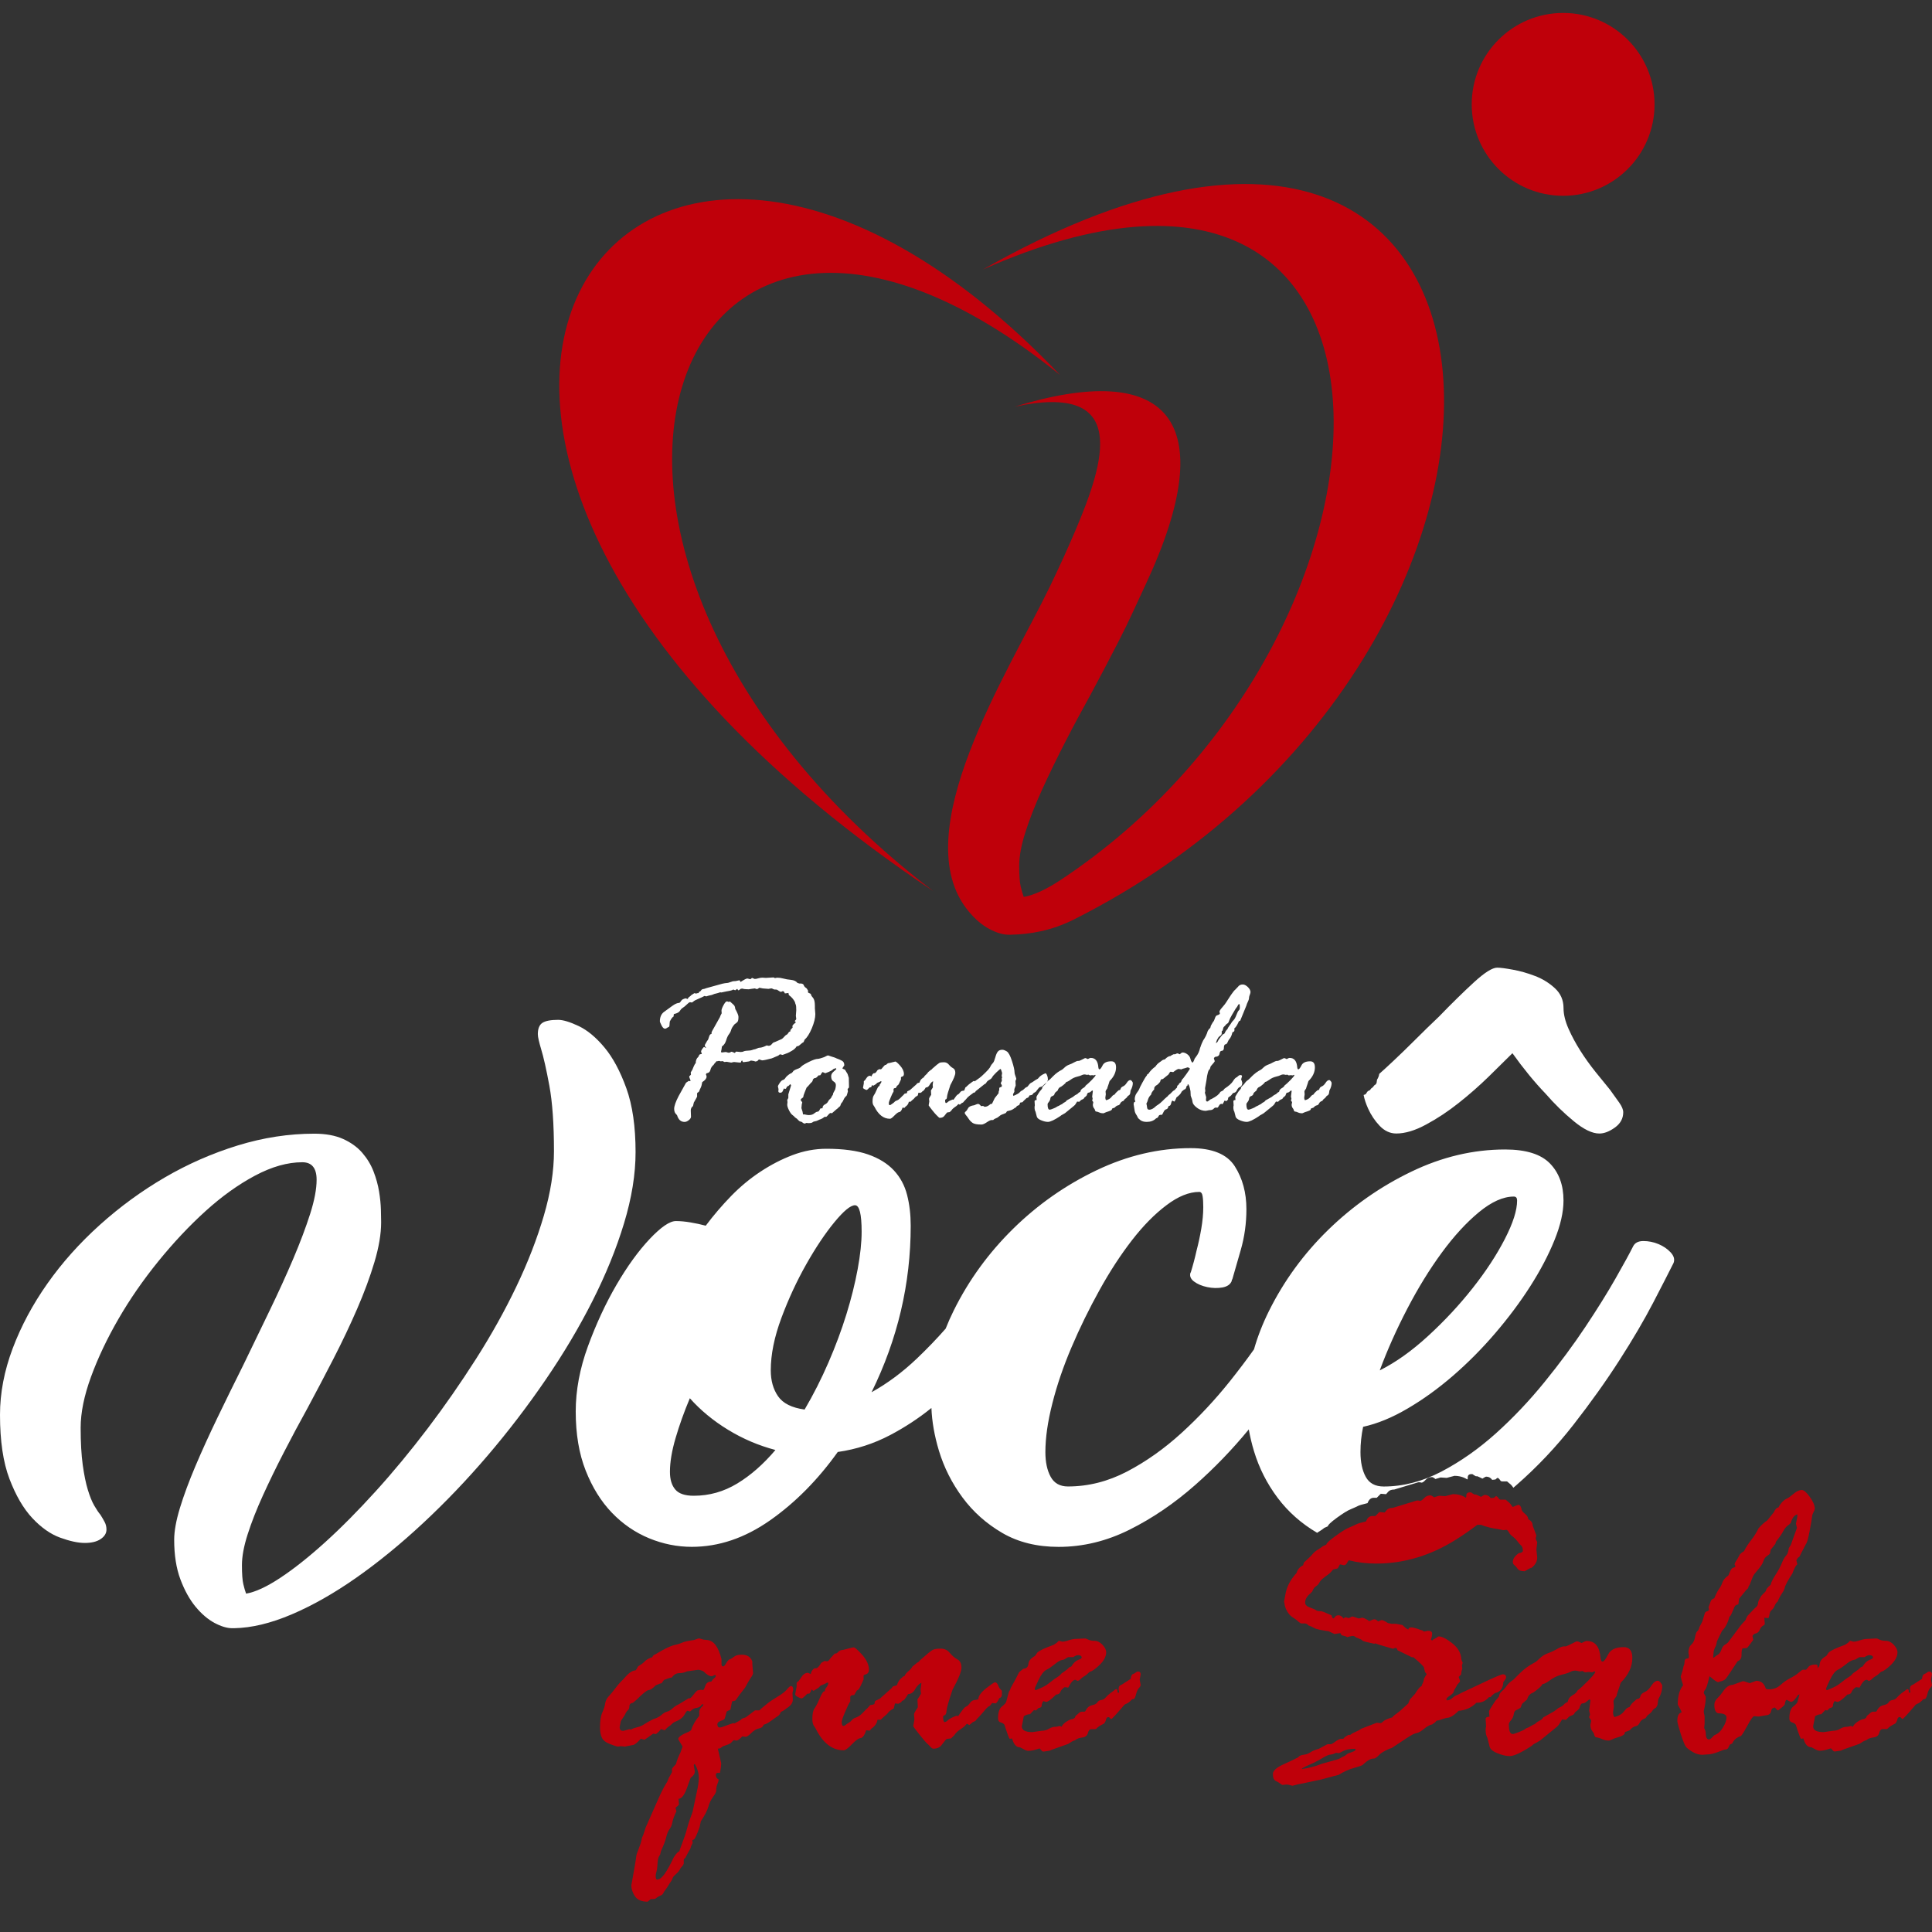 <?xml version="1.0" encoding="utf-8"?>
<!-- Generator: Adobe Illustrator 16.0.0, SVG Export Plug-In . SVG Version: 6.00 Build 0)  -->
<!DOCTYPE svg PUBLIC "-//W3C//DTD SVG 1.1//EN" "http://www.w3.org/Graphics/SVG/1.1/DTD/svg11.dtd">
<svg version="1.1" id="Layer_1" xmlns="http://www.w3.org/2000/svg" xmlns:xlink="http://www.w3.org/1999/xlink" x="0px" y="0px"
	 width="100px" height="100px" viewBox="0 0 100 100" enable-background="new 0 0 100 100" xml:space="preserve">
<rect x="0" y="0" width="100" height="100" fill="#333333" stroke="none"/>
<path fill-rule="evenodd" clip-rule="evenodd" fill="#FFFFFF" d="M58.721,57.439l-0.045-0.291c0-0.023,0.01-0.061,0.033-0.109
	c0.022,0,0.043-0.008,0.057-0.023l-0.034-0.104c0-0.133,0.037-0.248,0.111-0.346s0.115-0.164,0.123-0.197s0.063-0.146,0.164-0.334
	c0.101-0.189,0.176-0.311,0.226-0.363l0.034-0.074l0.046-0.012c0.088-0.141,0.211-0.27,0.371-0.385
	c0.055-0.084,0.119-0.152,0.195-0.205s0.129-0.09,0.153-0.113c0.027-0.021,0.068-0.037,0.121-0.045l0.023-0.012
	c0.111-0.111,0.205-0.166,0.285-0.166c0.027-0.027,0.081-0.057,0.162-0.092h0.063c0.022,0,0.044-0.008,0.067-0.023
	s0.047-0.023,0.068-0.023c0.017,0,0.057,0.016,0.121,0.047c0.061-0.061,0.111-0.092,0.148-0.092c0.08,0,0.161,0.031,0.244,0.092
	c0.082,0.061,0.134,0.135,0.157,0.223c0.021,0.088,0.041,0.137,0.057,0.152s0.031,0.037,0.047,0.059c0.029,0,0.07-0.072,0.119-0.211
	l0.067-0.092c0.106-0.133,0.177-0.289,0.215-0.469c0.008-0.008,0.021-0.039,0.035-0.094c0.016-0.055,0.058-0.15,0.121-0.283
	c0.113-0.16,0.191-0.322,0.238-0.49l0.068-0.102c0.047-0.031,0.071-0.064,0.076-0.102c0.004-0.035,0.016-0.068,0.035-0.1
	c0.018-0.031,0.039-0.068,0.063-0.111c0.026-0.043,0.045-0.074,0.062-0.088c0.015-0.016,0.038-0.068,0.067-0.158
	c0.031-0.09,0.068-0.141,0.112-0.15c0.044-0.012,0.089-0.033,0.134-0.064l0.012-0.039l-0.023-0.08c0-0.045,0.051-0.125,0.152-0.238
	c0.102-0.115,0.174-0.209,0.216-0.283c0.045-0.074,0.12-0.189,0.223-0.344c0.105-0.154,0.182-0.248,0.227-0.281l0.133-0.139
	c0.06-0.087,0.146-0.129,0.255-0.129c0.084,0,0.172,0.045,0.264,0.133c0.092,0.09,0.137,0.178,0.137,0.266
	c0,0.031-0.021,0.102-0.063,0.211l-0.012,0.07c0,0.061-0.02,0.133-0.063,0.217c-0.041,0.084-0.066,0.148-0.074,0.193l-0.32,0.783
	c-0.038,0.016-0.061,0.025-0.068,0.033c-0.099,0.219-0.177,0.336-0.233,0.355v0.115c0,0.041-0.027,0.072-0.08,0.09l-0.023,0.012
	c-0.035,0.146-0.078,0.248-0.131,0.314c-0.055,0.064-0.094,0.129-0.117,0.195c-0.025,0.068-0.063,0.105-0.116,0.113
	c-0.055,0.008-0.08,0.082-0.08,0.223c-0.016,0.076-0.055,0.113-0.116,0.113c-0.056,0-0.093,0.051-0.108,0.15
	c-0.016,0.098-0.09,0.152-0.222,0.16c-0.039,0.021-0.062,0.049-0.069,0.08l0.045,0.143c0,0.023-0.069,0.109-0.211,0.268
	l-0.046,0.148c-0.072,0.025-0.131,0.223-0.176,0.588l-0.07,0.395l0.012,0.154l-0.021,0.08l0.068,0.234l-0.012,0.131
	c0,0.061,0.023,0.092,0.068,0.092c0.023,0,0.073-0.035,0.154-0.104l0.08-0.035c0.237-0.121,0.384-0.24,0.44-0.355
	c0.016-0.014,0.043-0.029,0.082-0.045s0.068-0.035,0.088-0.063c0.019-0.027,0.035-0.047,0.045-0.059
	c0.229-0.15,0.38-0.285,0.446-0.398c0.068-0.115,0.138-0.184,0.21-0.207l0.045-0.047c0.045-0.037,0.083-0.057,0.114-0.057
	c0.063,0,0.095,0.02,0.095,0.057l-0.045,0.162c0.037,0.102,0.057,0.162,0.057,0.176c0,0.135-0.059,0.217-0.176,0.248
	c-0.05,0.049-0.09,0.104-0.117,0.17c-0.028,0.064-0.09,0.105-0.185,0.119c-0.064,0.092-0.123,0.152-0.176,0.182
	c-0.055,0.029-0.08,0.059-0.08,0.088V56.9c-0.031,0.045-0.057,0.076-0.08,0.092l-0.108-0.023c-0.014,0.045-0.049,0.109-0.103,0.189
	c-0.019-0.016-0.036-0.023-0.05-0.023c-0.055,0-0.098,0.033-0.131,0.098c-0.035,0.064-0.061,0.098-0.074,0.098H62.89
	c-0.02,0.012-0.051,0.035-0.091,0.074c-0.044,0.039-0.112,0.057-0.211,0.057l-0.178,0.035c-0.165,0-0.32-0.055-0.46-0.162
	c-0.141-0.109-0.215-0.209-0.225-0.299c-0.01-0.088-0.041-0.197-0.094-0.322l-0.012-0.234c-0.041-0.242-0.089-0.363-0.142-0.363
	l-0.013,0.074l-0.045,0.023c-0.022,0.115-0.063,0.176-0.114,0.176c-0.024,0.01-0.049,0.029-0.074,0.057l-0.035,0.023
	c-0.016,0.006-0.037,0.039-0.066,0.096c-0.029,0.059-0.107,0.139-0.238,0.24c-0.052,0.143-0.093,0.213-0.12,0.213l-0.069-0.047
	h-0.011c-0.03,0-0.055,0.045-0.075,0.135c-0.019,0.09-0.056,0.135-0.114,0.135c-0.016,0-0.029,0.025-0.043,0.078
	c-0.014,0.051-0.047,0.084-0.1,0.098c-0.055,0.012-0.102,0.064-0.144,0.156c-0.041,0.09-0.071,0.135-0.086,0.135
	c-0.009,0-0.021-0.002-0.034-0.012L60,57.721c-0.021,0.027-0.047,0.068-0.083,0.131c-0.032,0.01-0.063,0.025-0.091,0.045
	c-0.117,0.115-0.274,0.172-0.471,0.172c-0.136,0-0.245-0.029-0.325-0.088c-0.082-0.061-0.129-0.111-0.145-0.152
	c-0.016-0.043-0.043-0.094-0.086-0.156C58.758,57.609,58.731,57.531,58.721,57.439L58.721,57.439z M62.991,53.822l-0.057,0.166
	c0.049-0.008,0.094-0.059,0.131-0.154c0.115-0.162,0.193-0.264,0.234-0.301c0.051,0,0.087-0.033,0.11-0.096
	c0.026-0.063,0.07-0.125,0.135-0.186c0-0.025,0.029-0.078,0.086-0.154s0.096-0.131,0.111-0.162c0.018-0.033,0.053-0.076,0.105-0.129
	c0.055-0.055,0.105-0.145,0.152-0.275c0.048-0.129,0.09-0.207,0.123-0.234c0.035-0.027,0.053-0.078,0.053-0.158
	c0-0.111-0.009-0.166-0.024-0.166c-0.034,0-0.06,0.021-0.077,0.066c-0.019,0.043-0.055,0.1-0.112,0.166l-0.194,0.326
	c-0.076,0.129-0.125,0.232-0.15,0.309s-0.052,0.121-0.086,0.135c-0.032,0.014-0.072,0.051-0.117,0.111l-0.08,0.08
	c-0.019,0.047-0.034,0.102-0.046,0.166l-0.051,0.047v0.105c0,0.053-0.029,0.098-0.086,0.135c-0.057,0.043-0.086,0.066-0.086,0.078
	L62.991,53.822L62.991,53.822z M61.004,56.143l0.039-0.074c0.064-0.023,0.107-0.08,0.125-0.172c0.031-0.023,0.109-0.121,0.234-0.297
	c0.126-0.176,0.188-0.273,0.188-0.291c-0.039-0.041-0.081-0.061-0.13-0.061c-0.009,0-0.031,0.008-0.071,0.023
	c-0.037,0.016-0.076,0.025-0.116,0.033c-0.039,0.008-0.082,0.023-0.127,0.047l-0.143-0.023c-0.042,0-0.137,0.055-0.28,0.166
	l-0.131-0.023c-0.024,0-0.061,0.051-0.115,0.148l-0.291,0.234h-0.035c-0.052,0-0.087,0.049-0.106,0.145
	c-0.065,0.084-0.125,0.143-0.184,0.174c-0.057,0.033-0.096,0.078-0.119,0.139v0.074c-0.107,0.117-0.16,0.207-0.16,0.27
	c-0.079,0.076-0.132,0.158-0.158,0.246c-0.023,0.088-0.052,0.162-0.087,0.223c0.015,0.053,0.027,0.119,0.035,0.197
	c0.007,0.078,0.045,0.117,0.113,0.117c0.111,0,0.231-0.066,0.364-0.199c0.008-0.008,0.041-0.029,0.098-0.064
	c0.056-0.033,0.136-0.102,0.238-0.201c0.099-0.102,0.155-0.154,0.167-0.158c0.037-0.037,0.061-0.057,0.068-0.057l0.044-0.047
	c0-0.014,0.019-0.031,0.05-0.051c0.033-0.02,0.076-0.059,0.129-0.117c0.054-0.059,0.094-0.094,0.122-0.105
	c0.03-0.012,0.049-0.027,0.062-0.049c0.011-0.021,0.028-0.041,0.056-0.061c0.027-0.018,0.041-0.037,0.041-0.063l0.011-0.066
	L61.004,56.143L61.004,56.143z"/>
<path fill-rule="evenodd" clip-rule="evenodd" fill="#FFFFFF" d="M43.321,57.395l-0.269,0.234c-0.016-0.016-0.029-0.023-0.045-0.023
	c-0.039,0-0.086,0.033-0.14,0.102c-0.055,0.068-0.094,0.104-0.117,0.104l-0.057-0.012c-0.096,0.072-0.164,0.115-0.207,0.127
	c-0.041,0.01-0.092,0.031-0.152,0.063c-0.059,0.029-0.111,0.047-0.16,0.051c-0.047,0.004-0.086,0.02-0.117,0.049
	c-0.029,0.029-0.104,0.043-0.222,0.043l-0.092-0.012c-0.049,0.023-0.082,0.035-0.098,0.035c-0.029,0-0.063-0.018-0.098-0.049
	c-0.033-0.033-0.07-0.051-0.111-0.055c-0.039-0.004-0.08-0.031-0.123-0.08c-0.041-0.049-0.08-0.084-0.117-0.104
	c-0.035-0.018-0.066-0.045-0.087-0.08l-0.08-0.066c-0.066-0.045-0.129-0.131-0.189-0.252c-0.061-0.121-0.092-0.217-0.092-0.285
	V57.16l0.012-0.109l-0.012-0.125c0.016-0.016,0.035-0.049,0.056-0.098v-0.184l0.139-0.455c0.008-0.02-0.008-0.045-0.046-0.074
	c-0.037,0.057-0.077,0.092-0.113,0.104c-0.039,0.01-0.064,0.037-0.076,0.08c-0.014,0.039-0.035,0.061-0.066,0.061l-0.068-0.021
	c-0.006,0.006-0.023,0.045-0.051,0.115c-0.025,0.07-0.07,0.105-0.134,0.105c-0.068,0-0.102-0.025-0.102-0.08l0.01-0.102
	l-0.033-0.143c0-0.029,0.031-0.09,0.092-0.18s0.117-0.141,0.167-0.154c0.053-0.014,0.096-0.051,0.131-0.109
	c0.037-0.059,0.115-0.131,0.238-0.215c0.068-0.014,0.127-0.064,0.178-0.148c0.053-0.041,0.123-0.076,0.207-0.104
	c0.086-0.025,0.15-0.064,0.195-0.117c0.043-0.051,0.173-0.131,0.388-0.238c0.214-0.107,0.372-0.162,0.47-0.162
	c0.031,0,0.072-0.01,0.127-0.025c0.052-0.018,0.102-0.033,0.148-0.047c0.045-0.014,0.094-0.033,0.143-0.063s0.09-0.043,0.119-0.043
	l0.166,0.057c0.123,0.035,0.197,0.061,0.222,0.074c0.008,0.008,0.047,0.025,0.117,0.049c0.07,0.025,0.143,0.059,0.218,0.102
	c0.074,0.041,0.111,0.119,0.111,0.232c-0.066,0.096-0.097,0.146-0.097,0.154c0,0.016,0.042,0.037,0.13,0.068
	c0.031,0.057,0.076,0.131,0.136,0.223l0.064,0.201l0.01,0.469l-0.01,0.045c-0.042,0.037-0.064,0.064-0.064,0.074l0.018,0.113
	l-0.045,0.16c-0.012,0.051-0.031,0.082-0.059,0.098c-0.025,0.016-0.043,0.035-0.051,0.057l-0.035,0.047
	c-0.006,0.012-0.023,0.045-0.049,0.1c-0.023,0.055-0.051,0.098-0.082,0.129c-0.032,0.031-0.049,0.066-0.057,0.109
	c-0.007,0.041-0.027,0.072-0.059,0.092c-0.029,0.018-0.05,0.039-0.064,0.059C43.374,57.361,43.352,57.379,43.321,57.395
	L43.321,57.395z M41.54,57.541l0.023,0.131l0.01,0.01h0.091l0.029,0.012c0.076,0.016,0.133,0.023,0.171,0.023
	c0.117,0,0.211-0.027,0.281-0.088c0.072-0.059,0.126-0.088,0.169-0.088c0.041,0,0.076-0.029,0.105-0.086s0.047-0.086,0.055-0.086
	h0.08l0.021-0.012c0-0.088,0.039-0.15,0.117-0.189c0.078-0.037,0.135-0.088,0.166-0.15c0.033-0.063,0.07-0.111,0.111-0.143
	c0.043-0.033,0.07-0.076,0.086-0.129l0.047-0.07c0.014-0.014,0.021-0.043,0.021-0.086l0.109-0.205
	c0.023-0.094,0.033-0.168,0.033-0.223c0-0.078-0.041-0.141-0.123-0.188c-0.08-0.045-0.121-0.135-0.121-0.27
	c0-0.088,0.043-0.168,0.133-0.242c0.089-0.074,0.134-0.119,0.134-0.135c0-0.023-0.012-0.035-0.033-0.035
	c-0.012,0-0.056,0.016-0.132,0.047c-0.025,0.053-0.162,0.123-0.406,0.211c-0.078-0.037-0.123-0.057-0.131-0.057
	c-0.021,0-0.045,0.023-0.068,0.068c-0.023,0.047-0.044,0.078-0.068,0.098h-0.074c-0.008,0-0.033,0.025-0.074,0.074
	c-0.043,0.049-0.096,0.074-0.16,0.074l-0.068,0.068c0.004,0.063-0.035,0.125-0.115,0.189l-0.063,0.074
	c-0.037,0.045-0.087,0.1-0.148,0.158l-0.104,0.258c-0.041,0.1-0.063,0.174-0.063,0.223c-0.011,0.023-0.037,0.047-0.076,0.072
	c-0.041,0.023-0.06,0.057-0.06,0.094c0,0.008,0.014,0.027,0.039,0.057c0.028,0.031,0.041,0.055,0.041,0.07l-0.023,0.074
	l-0.021,0.211L41.54,57.541L41.54,57.541z"/>
<path fill-rule="evenodd" clip-rule="evenodd" fill="#FFFFFF" d="M57.813,56.51l0.09-0.08c0.056,0,0.092-0.025,0.101-0.076
	c0.013-0.051,0.054-0.092,0.123-0.123c0.07-0.029,0.135-0.092,0.195-0.186s0.123-0.141,0.188-0.141c0.023,0,0.049,0.02,0.08,0.057
	c0.029,0.039,0.045,0.068,0.045,0.092c0,0.127-0.039,0.256-0.115,0.389L58.498,56.6l-0.041,0.076
	c-0.057,0.029-0.094,0.063-0.111,0.096c-0.018,0.035-0.063,0.076-0.135,0.127l-0.056,0.08c-0.084,0.027-0.142,0.07-0.169,0.131
	c-0.028,0.063-0.067,0.096-0.121,0.104c-0.05,0.008-0.106,0.045-0.167,0.115c-0.039,0.018-0.084,0.035-0.137,0.051l-0.012,0.057
	c-0.039,0.039-0.099,0.068-0.181,0.092c-0.08,0.023-0.143,0.045-0.182,0.066c-0.041,0.021-0.068,0.029-0.084,0.029
	c-0.072,0-0.139-0.012-0.199-0.041c-0.06-0.029-0.125-0.047-0.189-0.055c-0.021-0.021-0.035-0.047-0.039-0.074
	c-0.004-0.025-0.023-0.061-0.059-0.105c-0.032-0.043-0.05-0.104-0.05-0.18l0.022-0.109c0-0.014-0.009-0.033-0.028-0.057
	c-0.021-0.021-0.029-0.041-0.029-0.057s0.004-0.027,0.012-0.035c0.008-0.006,0.011-0.018,0.011-0.033
	c0-0.02-0.003-0.041-0.011-0.063c-0.008-0.023-0.012-0.043-0.012-0.057l0.035-0.281c0-0.023-0.009-0.033-0.023-0.033
	c-0.014,0-0.043,0.018-0.082,0.057c-0.042,0.039-0.088,0.057-0.141,0.057c-0.031,0.023-0.055,0.072-0.074,0.145
	c-0.031,0.037-0.068,0.072-0.115,0.104l-0.023,0.033c-0.008,0.027-0.035,0.049-0.085,0.066c-0.049,0.018-0.084,0.039-0.102,0.066
	l-0.059,0.057l-0.109-0.012c-0.006,0.008-0.027,0.041-0.063,0.1c-0.033,0.061-0.078,0.109-0.131,0.146l-0.435,0.355
	c-0.047,0.031-0.113,0.068-0.201,0.115l-0.035,0.031c-0.304,0.203-0.521,0.305-0.646,0.305c-0.104,0-0.224-0.029-0.36-0.086
	s-0.211-0.125-0.223-0.207l-0.059-0.232c-0.033-0.053-0.051-0.127-0.051-0.223c0-0.047,0.004-0.076,0.012-0.092v-0.035l-0.012-0.188
	c0-0.047,0.038-0.07,0.109-0.07l-0.012-0.154c0-0.016,0.033-0.074,0.1-0.18s0.111-0.166,0.135-0.182l0.057-0.074
	c-0.004-0.043,0.023-0.094,0.08-0.145c0.059-0.051,0.104-0.104,0.138-0.156c0.007-0.01,0.014-0.02,0.021-0.029
	c-0.013,0.014-0.027,0.029-0.044,0.043c-0.073,0.063-0.125,0.109-0.152,0.141s-0.087,0.057-0.183,0.08
	c-0.008,0.002-0.07,0.08-0.188,0.232l-0.115,0.068l-0.056,0.074c-0.009,0.016-0.062,0.031-0.155,0.047
	c-0.004,0-0.014,0.018-0.027,0.057c-0.014,0.037-0.054,0.064-0.122,0.08c-0.137,0.125-0.207,0.197-0.211,0.211l-0.121,0.023
	c-0.021,0.072-0.04,0.117-0.057,0.131c-0.092,0.023-0.142,0.063-0.153,0.115c-0.013,0.008-0.031,0.016-0.059,0.023l-0.022,0.018
	c-0.087,0.068-0.173,0.109-0.257,0.125l-0.133,0.035l-0.045,0.068c0,0.016-0.047,0.043-0.14,0.074
	c-0.094,0.029-0.162,0.066-0.209,0.111l-0.098,0.074c-0.117,0.047-0.191,0.088-0.223,0.127h-0.079c-0.053,0-0.137,0.039-0.252,0.117
	s-0.207,0.117-0.275,0.117c-0.221,0-0.372-0.027-0.454-0.082c-0.082-0.057-0.15-0.125-0.203-0.207S50.045,57.773,50,57.723
	c-0.043-0.047-0.064-0.09-0.064-0.119c0-0.027,0.018-0.051,0.053-0.078c0.037-0.027,0.076-0.082,0.119-0.164
	c0.041-0.08,0.148-0.133,0.32-0.156c0.008,0,0.035-0.012,0.084-0.035c0.047-0.021,0.085-0.033,0.116-0.033
	c0.037,0,0.086,0.033,0.143,0.104c0,0.006,0.009,0.01,0.023,0.01l0.092-0.01c0.042,0.029,0.07,0.045,0.086,0.045
	c0.092,0,0.189-0.045,0.29-0.137l0.024-0.012h0.046c0.013,0,0.029-0.033,0.058-0.098l0.097-0.201l0.201-0.256v-0.059
	c0-0.012,0.01-0.045,0.033-0.104v-0.082c0-0.035,0.023-0.059,0.068-0.066c0.047-0.01,0.069-0.035,0.069-0.072l-0.011-0.045
	c-0.031-0.043-0.047-0.074-0.047-0.098l0.058-0.115l-0.011-0.119l0.023-0.047c-0.017-0.053-0.023-0.084-0.023-0.092l0.023-0.143
	c0-0.004-0.013-0.039-0.033-0.109c-0.02-0.068-0.037-0.102-0.049-0.102c-0.021,0-0.094,0.059-0.217,0.178
	c-0.121,0.117-0.193,0.201-0.217,0.252c-0.023,0.049-0.072,0.094-0.146,0.133c-0.074,0.041-0.125,0.086-0.15,0.135
	c-0.027,0.051-0.061,0.078-0.098,0.086l-0.384,0.307l-0.066,0.051c-0.025,0.045-0.051,0.074-0.072,0.084l-0.037-0.004l-0.24,0.18
	c-0.031,0.033-0.051,0.051-0.059,0.051h-0.002c-0.078,0.094-0.148,0.17-0.209,0.23l-0.023,0.035
	c-0.028,0.023-0.058,0.037-0.085,0.045l-0.102,0.086c-0.039-0.021-0.061-0.033-0.068-0.033s-0.023,0.016-0.049,0.045
	c-0.025,0.031-0.074,0.07-0.147,0.117c-0.074,0.049-0.131,0.104-0.168,0.164l-0.092,0.09l-0.119,0.016
	c-0.012,0-0.031,0.02-0.059,0.055l-0.102,0.129c-0.051,0.064-0.127,0.098-0.234,0.098c-0.023,0-0.053-0.02-0.088-0.061
	c-0.036-0.039-0.069-0.074-0.103-0.102c-0.031-0.029-0.104-0.113-0.217-0.256c-0.112-0.143-0.167-0.219-0.167-0.227l0.033-0.199
	l-0.013-0.139c0-0.025,0.021-0.066,0.056-0.123c0.036-0.055,0.054-0.084,0.054-0.088l-0.012-0.223
	c0.008-0.008,0.016-0.02,0.023-0.035l0.08-0.129c-0.008-0.041-0.012-0.08-0.012-0.125l0.023-0.189
	c-0.068,0.031-0.128,0.092-0.181,0.186c-0.051,0.094-0.119,0.141-0.203,0.141c-0.072,0.127-0.127,0.191-0.166,0.188
	c-0.014,0.014-0.025,0.029-0.033,0.045l-0.08,0.045l-0.098-0.01l-0.035,0.143c-0.082,0.045-0.137,0.086-0.162,0.123
	c-0.025,0.035-0.064,0.072-0.117,0.111l-0.098,0.092H47.04c-0.016,0.104-0.074,0.188-0.178,0.258l-0.044,0.057l-0.104-0.012
	c-0.037,0.123-0.086,0.197-0.143,0.223c-0.065,0-0.154,0.061-0.266,0.176c-0.113,0.119-0.191,0.178-0.238,0.178
	c-0.332,0-0.599-0.207-0.806-0.621c-0.008-0.014-0.025-0.043-0.055-0.084c-0.027-0.043-0.043-0.107-0.043-0.195
	c0-0.148,0.022-0.248,0.061-0.303c0.041-0.053,0.091-0.152,0.154-0.299c0.062-0.145,0.109-0.209,0.141-0.189
	c0.007-0.016,0.011-0.037,0.011-0.068c0.061-0.072,0.092-0.127,0.092-0.166c0-0.016-0.008-0.021-0.023-0.021
	c-0.008,0-0.031,0.01-0.068,0.033l-0.08,0.035c-0.035,0.008-0.061,0.021-0.074,0.045c-0.016,0.023-0.043,0.045-0.082,0.066
	c-0.037,0.021-0.068,0.039-0.092,0.055h-0.015c-0.024-0.023-0.039-0.035-0.047-0.035c-0.023,0.061-0.043,0.1-0.057,0.115
	l-0.07,0.008c-0.084,0.088-0.137,0.133-0.16,0.133c-0.016,0-0.048-0.014-0.104-0.041c-0.052-0.025-0.08-0.051-0.08-0.078
	l0.041-0.223v-0.104c0-0.008,0.014-0.021,0.045-0.045c0.008,0,0.037-0.041,0.091-0.123c0.053-0.082,0.115-0.123,0.189-0.123
	l0.08,0.035c0.008-0.066,0.042-0.121,0.107-0.166h0.046c0.037,0,0.088-0.053,0.148-0.156l0.097-0.057
	c0.016,0.008,0.037,0.012,0.068,0.012c0.023,0,0.045-0.016,0.066-0.045c0.02-0.031,0.072-0.09,0.156-0.178h0.023
	c0.024,0,0.051-0.018,0.082-0.051c0.033-0.035,0.076-0.053,0.129-0.053l0.195-0.049c0.061-0.016,0.096-0.025,0.104-0.025
	c0.033-0.01,0.117,0.059,0.252,0.209c0.133,0.15,0.198,0.295,0.198,0.436c0,0.08-0.04,0.129-0.124,0.143l-0.029,0.023v0.115
	l-0.098,0.211c-0.026,0.057-0.059,0.092-0.098,0.107c-0.033,0.061-0.059,0.104-0.074,0.125l-0.08,0.012l-0.033,0.033V56.5
	c-0.035,0.045-0.084,0.146-0.148,0.301c-0.066,0.152-0.098,0.252-0.098,0.293c0,0.072,0.016,0.109,0.045,0.109
	c0.023,0,0.047-0.01,0.068-0.029c0.023-0.02,0.054-0.041,0.095-0.066c0.039-0.023,0.068-0.051,0.088-0.076
	c0.02-0.027,0.059-0.051,0.121-0.072c0.061-0.021,0.117-0.061,0.172-0.117c0.053-0.057,0.092-0.096,0.113-0.115
	c0.023-0.018,0.049-0.043,0.076-0.076c0.025-0.033,0.043-0.049,0.051-0.049c0.022,0,0.058-0.008,0.108-0.023
	c0.008-0.041,0.016-0.072,0.021-0.092l0.139-0.068l0.331-0.295l0.047-0.057c0.061-0.016,0.098-0.027,0.113-0.035
	c0.031-0.104,0.082-0.178,0.154-0.223c0-0.016,0.02-0.027,0.059-0.035c0.029-0.061,0.07-0.109,0.117-0.145
	c0.047-0.037,0.086-0.082,0.117-0.135l0.132-0.109c0.037-0.016,0.064-0.039,0.08-0.068c0.196-0.176,0.32-0.273,0.368-0.301
	c0.047-0.025,0.125-0.035,0.232-0.035s0.193,0.039,0.26,0.121c0.068,0.082,0.141,0.145,0.219,0.186
	c0.078,0.043,0.116,0.123,0.116,0.24c0,0.111-0.085,0.322-0.257,0.635c-0.111,0.326-0.168,0.527-0.172,0.602
	s-0.021,0.117-0.051,0.129c-0.031,0.012-0.047,0.025-0.047,0.039v0.023c0,0.092,0.016,0.137,0.047,0.137
	c0.021,0,0.055-0.018,0.094-0.057c0.041-0.037,0.121-0.08,0.242-0.125l0.051,0.01c0.111-0.168,0.185-0.258,0.222-0.271
	s0.076-0.047,0.113-0.102c0.039-0.057,0.084-0.086,0.141-0.09c0.033-0.002,0.06-0.006,0.077-0.012
	c0.015-0.045,0.037-0.102,0.064-0.166l0.045-0.025c0.008-0.01,0.018-0.02,0.026-0.031l-0.003-0.002l0.005,0.002
	c0.031-0.033,0.068-0.066,0.112-0.102c0.146-0.113,0.23-0.172,0.254-0.172c0.02,0,0.037,0.008,0.053,0.023l0.01-0.02l0.24-0.172
	c0.06-0.045,0.153-0.129,0.278-0.252c0.125-0.121,0.204-0.211,0.24-0.268l0.08-0.145c0.021-0.031,0.053-0.068,0.087-0.104
	c0.038-0.037,0.076-0.129,0.117-0.279s0.088-0.256,0.141-0.313c0.051-0.057,0.125-0.086,0.225-0.086
	c0.056,0,0.132,0.027,0.226,0.082c0.093,0.057,0.184,0.223,0.273,0.502c0.09,0.275,0.133,0.473,0.133,0.586
	c0,0.047,0.014,0.105,0.041,0.176s0.042,0.125,0.051,0.162c-0.03,0.066-0.045,0.102-0.045,0.109l0.012,0.234l-0.069,0.188v0.137
	c-0.046,0.076-0.069,0.123-0.069,0.143c0,0.023,0.008,0.047,0.023,0.068c0.18-0.076,0.288-0.137,0.325-0.186
	c0.039-0.047,0.076-0.076,0.113-0.088c0.035-0.012,0.096-0.061,0.18-0.146l0.109-0.059c0.039-0.045,0.07-0.086,0.098-0.123
	c0.027-0.035,0.059-0.061,0.095-0.076s0.078-0.043,0.13-0.08c0.048-0.039,0.122-0.082,0.216-0.133l0.059-0.068
	c0.057-0.064,0.125-0.115,0.202-0.154c0.078-0.037,0.121-0.057,0.129-0.057c0.027,0,0.055,0.035,0.084,0.105
	s0.043,0.141,0.043,0.209c0,0.043-0.017,0.088-0.051,0.131c0.037-0.041,0.09-0.086,0.158-0.131l0.172-0.172
	c0.134-0.135,0.281-0.24,0.437-0.32c0.023-0.008,0.07-0.047,0.141-0.115c0.069-0.068,0.152-0.119,0.242-0.152
	c0.09-0.031,0.177-0.072,0.263-0.121s0.154-0.074,0.203-0.074h0.047c0.015,0,0.117-0.047,0.305-0.143h0.032
	c0.016,0,0.053,0.016,0.109,0.045h0.012l0.092-0.045c0.016-0.008,0.035-0.012,0.059-0.012c0.236,0,0.366,0.164,0.39,0.488
	c0.008,0.068,0.027,0.104,0.057,0.104c0.039,0,0.094-0.07,0.164-0.209s0.22-0.207,0.448-0.207c0.164,0,0.246,0.104,0.246,0.313
	c0,0.248-0.109,0.484-0.329,0.705c-0.017,0.031-0.027,0.064-0.035,0.104l-0.08,0.234v0.01c0,0.023-0.016,0.055-0.05,0.094
	c-0.032,0.041-0.048,0.076-0.048,0.105l0.012,0.145l-0.023,0.16c0,0.072,0.014,0.119,0.041,0.143
	c0.121-0.031,0.208-0.082,0.263-0.152s0.094-0.109,0.115-0.117l0.057-0.023C57.728,56.596,57.767,56.549,57.813,56.51L57.813,56.51z
	 M55.916,56.512c0.014-0.084,0.06-0.145,0.139-0.189c0.077-0.043,0.124-0.088,0.14-0.135c0.072-0.053,0.176-0.148,0.311-0.285
	s0.201-0.221,0.201-0.252c0-0.01-0.009-0.016-0.022-0.016h-0.012l-0.046,0.027l-0.103-0.012l-0.108,0.012l-0.078-0.039l-0.074,0.012
	l-0.114-0.023c-0.062,0-0.114,0.012-0.156,0.037c-0.044,0.025-0.127,0.053-0.25,0.082c-0.125,0.031-0.235,0.084-0.334,0.158
	S55.237,56,55.192,56c-0.027,0.057-0.115,0.139-0.268,0.246c-0.091,0.029-0.149,0.094-0.177,0.197
	c-0.098,0.08-0.148,0.125-0.148,0.137l-0.039,0.098c-0.031,0.027-0.068,0.049-0.115,0.066c-0.045,0.016-0.072,0.057-0.08,0.119
	s-0.033,0.119-0.076,0.172c-0.045,0.051-0.066,0.092-0.066,0.123c0,0.186,0.037,0.279,0.109,0.279c0.029,0,0.094-0.02,0.191-0.061
	c0.097-0.039,0.152-0.066,0.167-0.082c0.017-0.016,0.045-0.031,0.092-0.047l0.107-0.057c0.016-0.016,0.033-0.023,0.051-0.027
	c0.02-0.004,0.039-0.018,0.059-0.037c0.018-0.021,0.053-0.045,0.102-0.07c0.051-0.023,0.088-0.057,0.115-0.1
	c0.063-0.037,0.167-0.096,0.312-0.176l0.119-0.092c0.084-0.039,0.135-0.07,0.154-0.098S55.857,56.539,55.916,56.512L55.916,56.512z"
	/>
<path fill-rule="evenodd" clip-rule="evenodd" fill="#FFFFFF" d="M48.21,72.877c-0.66,0.533-1.372,1-2.135,1.402
	c-0.847,0.445-1.751,0.738-2.713,0.875c-1.03,1.441-2.197,2.621-3.502,3.537s-2.655,1.373-4.052,1.373
	c-0.756,0-1.494-0.148-2.215-0.445c-0.721-0.299-1.362-0.738-1.923-1.322s-1.013-1.311-1.356-2.182
	c-0.343-0.869-0.515-1.889-0.515-3.057c0-1.098,0.212-2.225,0.635-3.381c0.424-1.156,0.916-2.215,1.477-3.178
	c0.561-0.961,1.133-1.75,1.716-2.369c0.584-0.617,1.036-0.928,1.357-0.928c0.229,0,0.48,0.023,0.755,0.07
	c0.274,0.045,0.538,0.102,0.79,0.17c0.412-0.549,0.853-1.063,1.322-1.545c0.469-0.48,0.973-0.898,1.511-1.252
	c0.538-0.355,1.093-0.643,1.665-0.859s1.156-0.326,1.751-0.326c0.87,0,1.585,0.098,2.146,0.291c0.561,0.195,1.007,0.471,1.339,0.824
	c0.332,0.355,0.561,0.779,0.687,1.271s0.188,1.023,0.188,1.596c0,3-0.675,5.873-2.026,8.619c0.824-0.457,1.609-1.041,2.353-1.75
	c0.532-0.508,1.026-1.021,1.482-1.541c0.125-0.318,0.266-0.633,0.423-0.949c0.778-1.568,1.803-2.975,3.072-4.223
	c1.271-1.248,2.708-2.256,4.311-3.023c1.603-0.766,3.228-1.148,4.876-1.148c1.122,0,1.883,0.314,2.283,0.938
	c0.401,0.629,0.602,1.367,0.602,2.221c0,0.732-0.098,1.436-0.292,2.111s-0.338,1.174-0.43,1.494c0,0.023-0.005,0.035-0.017,0.035
	s-0.018,0.01-0.018,0.033v0.035c-0.068,0.184-0.229,0.297-0.48,0.344c-0.252,0.045-0.515,0.039-0.79-0.018
	c-0.274-0.057-0.503-0.154-0.687-0.291c-0.183-0.139-0.24-0.299-0.172-0.482v0.035c0.114-0.367,0.218-0.756,0.31-1.168
	c0.091-0.344,0.171-0.715,0.24-1.115c0.068-0.402,0.103-0.773,0.103-1.117c0-0.229-0.011-0.418-0.034-0.566
	c-0.022-0.148-0.08-0.223-0.172-0.223c-0.525,0-1.093,0.229-1.699,0.688c-0.607,0.457-1.202,1.059-1.786,1.814
	c-0.584,0.754-1.145,1.613-1.683,2.586s-1.019,1.951-1.442,2.947c-0.423,0.99-0.756,1.963-0.995,2.912
	c-0.241,0.945-0.361,1.787-0.361,2.52c0,0.52,0.092,0.949,0.275,1.281c0.183,0.332,0.48,0.498,0.893,0.498
	c1.053,0,2.071-0.258,3.056-0.771c0.985-0.516,1.924-1.18,2.816-1.992s1.729-1.705,2.507-2.678c0.446-0.561,0.864-1.111,1.251-1.656
	c0.189-0.664,0.447-1.326,0.774-1.984c0.779-1.568,1.804-2.971,3.073-4.207c1.271-1.236,2.702-2.238,4.293-3.004
	c1.591-0.768,3.211-1.15,4.858-1.15c1.076,0,1.849,0.24,2.318,0.721s0.704,1.121,0.704,1.922c0,0.596-0.154,1.277-0.464,2.043
	c-0.309,0.768-0.727,1.564-1.253,2.389s-1.134,1.637-1.82,2.438s-1.413,1.533-2.181,2.197c-0.767,0.664-1.551,1.23-2.353,1.699
	c-0.801,0.471-1.567,0.785-2.301,0.945c-0.091,0.436-0.137,0.869-0.137,1.305c0,0.525,0.092,0.955,0.274,1.287
	c0.184,0.332,0.493,0.498,0.928,0.498c1.007,0,2.003-0.258,2.987-0.771c0.984-0.516,1.923-1.174,2.816-1.975
	c0.893-0.803,1.733-1.689,2.523-2.662s1.494-1.924,2.111-2.85c0.618-0.928,1.14-1.764,1.563-2.508
	c0.424-0.744,0.727-1.299,0.91-1.664c0.092-0.184,0.27-0.275,0.532-0.275c0.264,0,0.521,0.051,0.772,0.154
	c0.253,0.104,0.464,0.246,0.636,0.43s0.223,0.365,0.154,0.549c-0.229,0.459-0.578,1.139-1.047,2.043
	c-0.47,0.904-1.053,1.9-1.752,2.988c-0.697,1.088-1.493,2.203-2.386,3.348c-0.894,1.145-1.878,2.186-2.954,3.125l-0.154,0.133
	c-0.01-0.012-0.02-0.027-0.028-0.041c-0.021-0.035-0.057-0.076-0.112-0.133l-0.112-0.092c-0.042-0.043-0.07-0.063-0.084-0.063
	h-0.256l-0.061-0.021c-0.069-0.107-0.126-0.162-0.164-0.162c-0.015,0-0.05,0.025-0.105,0.082l-0.173,0.021
	c-0.076-0.109-0.179-0.166-0.308-0.166c-0.028,0-0.096,0.035-0.197,0.102c-0.165-0.08-0.253-0.123-0.267-0.123h-0.073l-0.124-0.07
	c-0.014-0.027-0.048-0.041-0.101-0.041c-0.131,0-0.196,0.059-0.196,0.176v0.059l-0.021,0.043c-0.189-0.123-0.414-0.188-0.667-0.188
	l-0.4,0.105l-0.318-0.02l-0.268,0.08c-0.015,0-0.021-0.006-0.021-0.021c-0.076-0.053-0.126-0.08-0.154-0.08
	c-0.137,0-0.249,0.049-0.333,0.145c-0.088,0.094-0.157,0.143-0.211,0.143l-0.084-0.02h-0.08l-1.246,0.377
	c-0.144,0-0.246,0.039-0.309,0.109c-0.06,0.074-0.099,0.117-0.113,0.131l-0.276-0.021l-0.207,0.207H71.11
	c-0.15,0-0.259,0.092-0.326,0.277c-0.28,0.066-0.452,0.119-0.509,0.154c-0.059,0.031-0.176,0.084-0.351,0.158
	c-0.176,0.07-0.418,0.221-0.733,0.451c-0.313,0.229-0.467,0.377-0.46,0.436l-0.187,0.084c-0.063,0.055-0.147,0.113-0.255,0.18
	c-0.04,0.021-0.077,0.047-0.113,0.074c-0.818-0.479-1.501-1.084-2.048-1.813c-0.549-0.732-0.955-1.533-1.219-2.404
	c-0.117-0.385-0.207-0.764-0.272-1.135c-0.854,1.039-1.776,1.996-2.766,2.869c-1.076,0.951-2.21,1.723-3.4,2.318
	s-2.415,0.893-3.675,0.893c-1.121,0-2.094-0.24-2.918-0.721s-1.512-1.094-2.061-1.838c-0.55-0.744-0.956-1.551-1.219-2.42
	C48.369,74.324,48.238,73.588,48.21,72.877L48.21,72.877z M39.895,70.93c0,0.527,0.125,0.975,0.377,1.34
	c0.252,0.367,0.709,0.596,1.374,0.688c0.458-0.779,0.87-1.592,1.236-2.439c0.367-0.846,0.675-1.676,0.927-2.488
	c0.251-0.813,0.446-1.592,0.583-2.336c0.138-0.744,0.206-1.391,0.206-1.939c0-0.916-0.114-1.373-0.343-1.373
	s-0.583,0.291-1.064,0.875s-0.967,1.311-1.459,2.18c-0.492,0.871-0.922,1.797-1.288,2.781S39.895,70.105,39.895,70.93L39.895,70.93z
	 M35.911,77.42c0.802,0,1.551-0.211,2.25-0.635s1.356-1.002,1.975-1.734c-0.87-0.229-1.688-0.578-2.455-1.047
	c-0.768-0.469-1.425-1.014-1.975-1.631c-0.298,0.709-0.544,1.396-0.738,2.061c-0.195,0.664-0.292,1.246-0.292,1.75
	c0,0.391,0.091,0.693,0.274,0.91C35.132,77.313,35.453,77.42,35.911,77.42L35.911,77.42z M78.354,61.934
	c-0.55,0-1.15,0.27-1.803,0.807c-0.652,0.539-1.294,1.236-1.924,2.096c-0.629,0.857-1.225,1.824-1.785,2.9s-1.036,2.141-1.426,3.193
	c0.824-0.412,1.66-1.006,2.507-1.785c0.848-0.777,1.614-1.602,2.302-2.473c0.687-0.869,1.241-1.717,1.665-2.541
	s0.635-1.488,0.635-1.992C78.525,62.002,78.469,61.934,78.354,61.934L78.354,61.934z"/>
<path fill-rule="evenodd" clip-rule="evenodd" fill="#FFFFFF" d="M71.39,55.584c0.204-0.182,0.438-0.395,0.697-0.639
	c0.355-0.332,0.738-0.703,1.151-1.115c0.411-0.412,0.824-0.814,1.235-1.203c0.664-0.686,1.271-1.281,1.82-1.785
	c0.55-0.504,0.95-0.756,1.202-0.756c0.159,0,0.429,0.034,0.807,0.104c0.377,0.068,0.762,0.177,1.15,0.326
	c0.389,0.148,0.732,0.36,1.029,0.634c0.299,0.275,0.447,0.619,0.447,1.031c0,0.32,0.086,0.674,0.257,1.064
	c0.172,0.389,0.379,0.771,0.619,1.15c0.239,0.377,0.504,0.744,0.79,1.1c0.285,0.354,0.532,0.656,0.738,0.908
	c0.183,0.252,0.343,0.477,0.48,0.67c0.138,0.195,0.206,0.361,0.206,0.498c0,0.32-0.144,0.584-0.43,0.789
	c-0.286,0.207-0.555,0.311-0.807,0.311c-0.366,0-0.808-0.213-1.322-0.637c-0.515-0.422-1.002-0.898-1.459-1.424
	c-0.572-0.596-1.145-1.295-1.717-2.096c-0.32,0.32-0.728,0.721-1.22,1.203c-0.492,0.48-1.013,0.938-1.563,1.373
	c-0.549,0.436-1.11,0.807-1.683,1.115c-0.572,0.311-1.087,0.465-1.545,0.465c-0.321,0-0.607-0.133-0.859-0.395
	c-0.251-0.264-0.451-0.563-0.6-0.895c-0.115-0.256-0.193-0.49-0.232-0.705c0.012-0.006,0.024-0.01,0.036-0.012
	c0.053-0.008,0.093-0.041,0.121-0.104c0.028-0.061,0.085-0.104,0.169-0.131l0.058-0.082c0.072-0.051,0.117-0.092,0.135-0.127
	c0.019-0.033,0.056-0.066,0.113-0.096l0.04-0.078l0.022-0.16C71.339,55.785,71.376,55.684,71.39,55.584L71.39,55.584z"/>
<path fill-rule="evenodd" clip-rule="evenodd" fill="#FFFFFF" d="M36.243,51.316l0.047-0.057c0.025-0.039,0.064-0.061,0.113-0.066
	c0.05-0.006,0.097-0.02,0.142-0.043l0.843-0.233c0.08-0.021,0.177-0.035,0.296-0.045l0.183-0.059
	c0.049-0.023,0.119-0.033,0.211-0.033l0.189-0.041c0.016,0,0.029,0.014,0.041,0.043c0.01,0.029,0.02,0.043,0.027,0.043
	c0.179-0.117,0.294-0.178,0.343-0.178h0.012l0.136,0.035c0.023,0,0.049-0.016,0.076-0.047l0.021-0.021
	c0.084,0.037,0.131,0.057,0.139,0.057c0.057,0,0.121-0.012,0.193-0.035c0.072-0.021,0.143-0.033,0.207-0.033l0.177,0.012
	l0.394-0.023c0.023,0,0.049,0.012,0.074,0.035l0.115-0.023c0.111,0,0.221,0.016,0.328,0.045c0.109,0.031,0.24,0.055,0.392,0.068
	c0.152,0.016,0.263,0.068,0.332,0.156l0.098,0.033h0.068c0.099,0,0.16,0.04,0.177,0.122c0.023,0.043,0.068,0.088,0.139,0.135
	l0.074,0.119c-0.008,0.023-0.011,0.047-0.011,0.07c0,0.021,0.041,0.049,0.125,0.08l0.023,0.01c0.004,0.059,0.041,0.123,0.109,0.197
	c0.068,0.076,0.102,0.213,0.102,0.416v0.137l0.023,0.295c0,0.203-0.061,0.447-0.179,0.732c-0.121,0.287-0.248,0.486-0.38,0.6
	c-0.031,0.104-0.066,0.154-0.109,0.154c-0.132,0.121-0.218,0.184-0.257,0.184c-0.006,0-0.018-0.004-0.033-0.012
	c-0.051,0.092-0.132,0.172-0.25,0.24c-0.115,0.068-0.191,0.107-0.224,0.119c-0.035,0.012-0.123,0.045-0.263,0.098l-0.139-0.033
	c-0.057,0.053-0.096,0.082-0.119,0.084l-0.302,0.127c-0.255,0.068-0.423,0.104-0.503,0.104l-0.145-0.047
	c-0.021,0-0.057,0.029-0.101,0.086l-0.109,0.021c-0.023-0.021-0.098-0.039-0.222-0.051c-0.055,0.033-0.098,0.051-0.133,0.051
	l-0.251,0.033c-0.029,0-0.049-0.025-0.057-0.084l-0.051,0.018l-0.023,0.078C38.334,54.996,38.314,55,38.293,55l-0.304-0.031
	L37.847,55l-0.234-0.043l-0.115,0.012L37.4,54.922l-0.09,0.012l-0.092-0.023l-0.109,0.023l-0.023-0.012
	c-0.014,0.031-0.033,0.055-0.057,0.074s-0.053,0.059-0.092,0.119c-0.088,0.072-0.143,0.16-0.166,0.264
	c-0.023,0.104-0.09,0.16-0.199,0.172c-0.008,0.016-0.02,0.035-0.035,0.057c0.008,0.008,0.02,0.041,0.035,0.098v0.023
	c0,0.092-0.076,0.186-0.224,0.281c-0.021,0.137-0.051,0.236-0.082,0.297c-0.033,0.061-0.055,0.109-0.066,0.15
	s-0.043,0.074-0.097,0.1l-0.021,0.035v0.166c0,0.008-0.012,0.031-0.035,0.072c-0.023,0.039-0.055,0.098-0.098,0.174l-0.035,0.059
	l-0.045,0.188c-0.076,0.055-0.115,0.129-0.115,0.225l0.012,0.324c0,0.057-0.037,0.117-0.113,0.178
	c-0.074,0.061-0.148,0.092-0.22,0.092c-0.188,0-0.316-0.113-0.384-0.336l-0.035-0.047c-0.08-0.066-0.119-0.16-0.119-0.291
	c0-0.148,0.078-0.371,0.234-0.67l0.378-0.68c0.004-0.008,0.053-0.041,0.148-0.102l0.063,0.021c0.016-0.008,0.023-0.021,0.023-0.045
	c0-0.008-0.021-0.063-0.063-0.166V55.73c0-0.031,0.014-0.049,0.039-0.057l0.046-0.053l-0.011-0.113
	c0.068-0.104,0.105-0.17,0.109-0.201l0.056-0.131c0.039-0.088,0.068-0.133,0.092-0.139c0-0.15,0.047-0.262,0.138-0.336l0.045-0.096
	c0.012-0.023,0.037-0.037,0.074-0.041c0.039-0.004,0.059-0.01,0.059-0.018c0-0.014-0.006-0.033-0.018-0.057
	s-0.018-0.043-0.018-0.057c0-0.039,0.021-0.088,0.066-0.148c0.043-0.063,0.076-0.092,0.094-0.092l0.085,0.051v-0.035
	c-0.037-0.033-0.056-0.063-0.056-0.086c0-0.029,0.018-0.07,0.052-0.123c0.033-0.051,0.055-0.088,0.063-0.111l0.045-0.057
	c0.008,0,0.027-0.053,0.059-0.158c0.029-0.107,0.074-0.158,0.131-0.154v-0.059c0-0.037,0.044-0.129,0.132-0.273l0.302-0.539
	c0.008-0.037,0.039-0.105,0.092-0.199l-0.01-0.139c0-0.061,0.035-0.154,0.105-0.283c0.071-0.131,0.129-0.195,0.174-0.195
	c0.023,0,0.039,0.004,0.049,0.012s0.018,0.012,0.025,0.012l0.092-0.012l0.183,0.166c0.049,0.041,0.078,0.115,0.086,0.223
	l0.023,0.033c0.094,0.174,0.142,0.299,0.142,0.371c0,0.092-0.01,0.16-0.025,0.209c-0.017,0.047-0.076,0.104-0.175,0.168
	c-0.096,0.111-0.154,0.207-0.177,0.289c-0.022,0.082-0.061,0.16-0.117,0.232c-0.055,0.07-0.104,0.178-0.145,0.318
	c-0.043,0.141-0.115,0.246-0.218,0.314c-0.012,0.104-0.025,0.189-0.045,0.264v0.01c0,0.023,0.016,0.035,0.045,0.035l0.189-0.023
	c0.023,0,0.051,0.006,0.082,0.018c0.033,0.012,0.064,0.018,0.096,0.018c0.029,0,0.068-0.016,0.113-0.047h0.035
	c0.014,0,0.063,0.02,0.143,0.059l0.023-0.012c0.021-0.039,0.045-0.057,0.068-0.057l0.222,0.021l0.109-0.012
	c0.052-0.033,0.134-0.053,0.248-0.057c0.111-0.004,0.189-0.016,0.234-0.033c0.043-0.02,0.082-0.031,0.117-0.035
	c0.033-0.004,0.078-0.02,0.135-0.045c0.054-0.027,0.101-0.041,0.138-0.041c0.088,0,0.21-0.039,0.367-0.119
	c0.053,0.014,0.084,0.021,0.091,0.021c0.073,0,0.131-0.029,0.176-0.092c0.047-0.061,0.098-0.094,0.154-0.102l0.349-0.154
	c0.031-0.012,0.097-0.074,0.199-0.188l0.104-0.068l0.068-0.098c0-0.008,0.037-0.029,0.109-0.068
	c-0.016-0.008-0.027-0.02-0.035-0.033l0.127-0.145c-0.008-0.037-0.012-0.061-0.012-0.068v-0.021c0.037-0.059,0.078-0.1,0.117-0.127
	c0.041-0.027,0.06-0.043,0.06-0.051l-0.058-0.068c0.054-0.055,0.08-0.088,0.08-0.104l-0.021-0.166l0.021-0.289
	c0-0.148-0.008-0.246-0.027-0.289c-0.02-0.045-0.034-0.088-0.042-0.135c-0.072-0.141-0.173-0.258-0.302-0.35
	c-0.012-0.006-0.018-0.02-0.018-0.039l-0.012-0.057v-0.023l-0.181,0.023c-0.008,0-0.021-0.02-0.037-0.059
	c-0.018-0.037-0.045-0.057-0.084-0.057l-0.08,0.035h-0.012c-0.027,0-0.094-0.037-0.199-0.109c-0.023-0.008-0.072-0.012-0.144-0.012
	l-0.08-0.033c-0.021-0.016-0.041-0.023-0.057-0.023h-0.035l-0.13,0.023l-0.292-0.023l-0.176-0.035
	c-0.066,0.047-0.107,0.07-0.126,0.07c-0.016,0-0.051-0.012-0.109-0.035h-0.01l-0.172,0.023c-0.055,0.008-0.097,0.014-0.132,0.021
	h-0.033c-0.127,0-0.225-0.01-0.293-0.033h-0.033c-0.043,0-0.076,0.014-0.104,0.043c-0.027,0.027-0.051,0.043-0.074,0.043
	c-0.016,0-0.035-0.025-0.059-0.074c-0.048,0.037-0.085,0.063-0.107,0.074l-0.104-0.041c-0.016,0.031-0.131,0.063-0.349,0.098
	l-0.273,0.057l-0.047-0.012c-0.087,0.031-0.16,0.053-0.216,0.064c-0.059,0.01-0.107,0.027-0.152,0.047
	c-0.043,0.021-0.09,0.037-0.14,0.043c-0.049,0.008-0.121,0.027-0.217,0.059l-0.091-0.023c-0.072,0.041-0.178,0.092-0.314,0.148
	c-0.139,0.057-0.225,0.104-0.258,0.137c-0.035,0.035-0.066,0.053-0.097,0.053c-0.008,0-0.031-0.004-0.068-0.012h-0.012
	c-0.035,0-0.09,0.039-0.168,0.117s-0.146,0.133-0.203,0.168c-0.059,0.035-0.109,0.086-0.152,0.16
	c-0.045,0.074-0.145,0.129-0.301,0.164c-0.008,0.008-0.016,0.02-0.023,0.033v0.092c-0.061,0.035-0.115,0.102-0.166,0.201
	l-0.033,0.057l-0.012,0.107c0,0.115-0.016,0.176-0.047,0.184c-0.029,0.008-0.061,0.023-0.094,0.049s-0.064,0.037-0.094,0.037
	c-0.066,0-0.126-0.057-0.183-0.172c-0.057-0.113-0.085-0.184-0.085-0.205c0-0.227,0.074-0.391,0.222-0.498l0.423-0.307
	c0.143-0.104,0.262-0.154,0.361-0.154c0.032-0.016,0.063-0.053,0.098-0.109c0.033-0.057,0.111-0.1,0.234-0.127l0.092,0.035
	c0.008,0,0.02-0.016,0.033-0.045c0.016-0.031,0.041-0.057,0.072-0.074c0.033-0.02,0.061-0.045,0.084-0.076l0.148-0.096
	c0.008,0,0.016-0.004,0.023-0.012l0.086,0.023c0.008,0,0.018-0.004,0.033-0.012s0.043-0.012,0.08-0.012
	c0.016,0,0.027-0.02,0.035-0.057C36.196,51.332,36.216,51.32,36.243,51.316L36.243,51.316z"/>
<path fill-rule="evenodd" clip-rule="evenodd" fill="#FFFFFF" d="M68.104,56.51l0.09-0.08c0.056,0,0.091-0.025,0.101-0.076
	c0.012-0.051,0.053-0.092,0.123-0.123c0.07-0.029,0.135-0.092,0.195-0.186c0.06-0.094,0.122-0.141,0.188-0.141
	c0.022,0,0.049,0.02,0.079,0.057c0.029,0.039,0.045,0.068,0.045,0.092c0,0.127-0.039,0.256-0.114,0.389L68.787,56.6l-0.04,0.076
	c-0.058,0.029-0.095,0.063-0.111,0.096c-0.019,0.035-0.063,0.076-0.135,0.127l-0.057,0.08c-0.084,0.027-0.141,0.07-0.168,0.131
	c-0.028,0.063-0.068,0.096-0.121,0.104c-0.051,0.008-0.107,0.045-0.167,0.115c-0.039,0.018-0.085,0.035-0.137,0.051l-0.012,0.057
	c-0.039,0.039-0.1,0.068-0.182,0.092c-0.08,0.023-0.143,0.045-0.182,0.066c-0.041,0.021-0.068,0.029-0.084,0.029
	c-0.072,0-0.138-0.012-0.198-0.041s-0.125-0.047-0.189-0.055c-0.021-0.021-0.035-0.047-0.039-0.074
	c-0.004-0.025-0.023-0.061-0.059-0.105c-0.033-0.043-0.051-0.104-0.051-0.18l0.023-0.109c0-0.014-0.01-0.033-0.028-0.057
	c-0.021-0.021-0.03-0.041-0.03-0.057s0.004-0.027,0.013-0.035c0.008-0.006,0.011-0.018,0.011-0.033c0-0.02-0.003-0.041-0.011-0.063
	c-0.009-0.023-0.013-0.043-0.013-0.057l0.035-0.281c0-0.023-0.008-0.033-0.022-0.033c-0.014,0-0.044,0.018-0.082,0.057
	c-0.042,0.039-0.089,0.057-0.142,0.057c-0.031,0.023-0.054,0.072-0.073,0.145c-0.031,0.037-0.068,0.072-0.115,0.104l-0.023,0.033
	c-0.008,0.027-0.035,0.049-0.086,0.066c-0.049,0.018-0.084,0.039-0.102,0.066l-0.059,0.057l-0.108-0.012
	c-0.006,0.008-0.027,0.041-0.063,0.1c-0.033,0.061-0.078,0.109-0.131,0.146l-0.436,0.355c-0.046,0.031-0.112,0.068-0.201,0.115
	l-0.034,0.031c-0.304,0.203-0.521,0.305-0.646,0.305c-0.104,0-0.224-0.029-0.361-0.086c-0.136-0.057-0.211-0.125-0.222-0.207
	l-0.059-0.232c-0.033-0.053-0.051-0.127-0.051-0.223c0-0.047,0.004-0.076,0.012-0.092v-0.035l-0.012-0.188
	c0-0.047,0.037-0.07,0.109-0.07l-0.013-0.154c0-0.016,0.034-0.074,0.1-0.18c0.066-0.105,0.111-0.166,0.135-0.182l0.057-0.074
	c-0.004-0.043,0.023-0.094,0.081-0.145s0.103-0.104,0.138-0.156c0.035-0.055,0.1-0.113,0.195-0.178l0.171-0.172
	c0.135-0.135,0.281-0.24,0.438-0.32c0.023-0.008,0.07-0.047,0.141-0.115c0.069-0.068,0.152-0.119,0.242-0.152
	c0.089-0.031,0.177-0.072,0.262-0.121c0.086-0.049,0.155-0.074,0.203-0.074h0.048c0.015,0,0.116-0.047,0.304-0.143h0.033
	c0.016,0,0.053,0.016,0.108,0.045h0.013l0.091-0.045c0.017-0.008,0.035-0.012,0.059-0.012c0.236,0,0.367,0.164,0.391,0.488
	c0.008,0.068,0.026,0.104,0.057,0.104c0.039,0,0.094-0.07,0.163-0.209c0.07-0.139,0.221-0.207,0.448-0.207
	c0.165,0,0.246,0.104,0.246,0.313c0,0.248-0.108,0.484-0.329,0.705c-0.016,0.031-0.027,0.064-0.035,0.104l-0.08,0.234v0.01
	c0,0.023-0.016,0.055-0.049,0.094c-0.032,0.041-0.049,0.076-0.049,0.105l0.012,0.145l-0.022,0.16c0,0.072,0.014,0.119,0.041,0.143
	c0.12-0.031,0.208-0.082,0.263-0.152s0.093-0.109,0.115-0.117l0.057-0.023C68.018,56.596,68.056,56.549,68.104,56.51L68.104,56.51z
	 M66.205,56.512c0.014-0.084,0.061-0.145,0.139-0.189c0.078-0.043,0.125-0.088,0.141-0.135c0.072-0.053,0.175-0.148,0.31-0.285
	s0.201-0.221,0.201-0.252c0-0.01-0.008-0.016-0.021-0.016h-0.012l-0.047,0.027l-0.102-0.012l-0.109,0.012l-0.077-0.039l-0.074,0.012
	l-0.115-0.023c-0.061,0-0.113,0.012-0.156,0.037s-0.126,0.053-0.25,0.082c-0.124,0.031-0.235,0.084-0.333,0.158
	C65.599,55.963,65.527,56,65.482,56c-0.027,0.057-0.116,0.139-0.269,0.246c-0.091,0.029-0.149,0.094-0.177,0.197
	c-0.098,0.08-0.148,0.125-0.148,0.137l-0.039,0.098c-0.031,0.027-0.067,0.049-0.115,0.066c-0.045,0.016-0.072,0.057-0.079,0.119
	c-0.008,0.063-0.034,0.119-0.076,0.172c-0.045,0.051-0.066,0.092-0.066,0.123c0,0.186,0.037,0.279,0.108,0.279
	c0.03,0,0.094-0.02,0.192-0.061c0.097-0.039,0.152-0.066,0.167-0.082c0.016-0.016,0.045-0.031,0.092-0.047l0.107-0.057
	c0.016-0.016,0.033-0.023,0.051-0.027c0.02-0.004,0.038-0.018,0.059-0.037c0.018-0.021,0.053-0.045,0.101-0.07
	c0.052-0.023,0.088-0.057,0.115-0.1c0.064-0.037,0.168-0.096,0.313-0.176l0.119-0.092c0.084-0.039,0.135-0.07,0.153-0.098
	C66.11,56.564,66.147,56.539,66.205,56.512L66.205,56.512z"/>
<path fill-rule="evenodd" clip-rule="evenodd" fill="#BF000A" d="M33.935,85.619l0.319-0.186c0.306-0.164,0.53-0.264,0.685-0.295
	c0.151-0.027,0.274-0.07,0.372-0.115c0.095-0.049,0.302-0.096,0.618-0.137l0.105-0.039c0.066-0.027,0.123-0.043,0.165-0.043
	c0.014,0,0.084,0.021,0.218,0.064l0.186,0.018c0.337,0.027,0.583,0.357,0.741,0.988v0.258c0,0.08,0.028,0.121,0.084,0.121
	c0.042,0,0.095-0.055,0.158-0.168c0.067-0.115,0.13-0.182,0.193-0.203c0.06-0.018,0.134-0.063,0.218-0.133
	c0.088-0.068,0.218-0.102,0.396-0.102c0.281,0,0.463,0.115,0.547,0.35v0.135l0.039,0.463c0,0.053-0.036,0.133-0.112,0.238
	c-0.074,0.109-0.176,0.277-0.298,0.512l-0.133,0.172c-0.081,0.1-0.197,0.254-0.341,0.463l-0.039,0.043l-0.165,0.043l-0.084,0.42
	l-0.193,0.102c-0.063,0.24-0.102,0.373-0.116,0.391c-0.011,0.021-0.077,0.053-0.193,0.094c-0.116,0.043-0.175,0.1-0.175,0.176
	c0,0.109,0.045,0.166,0.133,0.166c0.053,0,0.158-0.033,0.316-0.096c0.154-0.059,0.284-0.105,0.386-0.133
	c0.014,0.014,0.028,0.021,0.042,0.021c0.007,0,0.066-0.033,0.179-0.092c0.112-0.064,0.176-0.105,0.19-0.131
	c0.01-0.02,0.087-0.055,0.224-0.094l0.478-0.361h0.204c0.028,0,0.06-0.021,0.091-0.07l0.337-0.277
	c0.116-0.096,0.291-0.215,0.526-0.354c0.235-0.143,0.4-0.268,0.495-0.383c0.095-0.117,0.165-0.176,0.204-0.176
	c0.081,0,0.123,0.066,0.123,0.195l-0.042,0.162l0.021,0.34c0,0.172-0.102,0.316-0.305,0.443l-0.074,0.059
	c-0.095,0.07-0.175,0.115-0.246,0.145c-0.021,0.088-0.077,0.164-0.172,0.225c-0.098,0.063-0.21,0.145-0.344,0.242
	s-0.253,0.16-0.365,0.189c-0.039,0.109-0.123,0.176-0.249,0.195c-0.126,0.021-0.256,0.1-0.39,0.232s-0.232,0.201-0.302,0.201
	l-0.172-0.021c-0.13,0.143-0.228,0.213-0.288,0.213h-0.053l-0.081-0.02c-0.028,0-0.066,0.035-0.119,0.098
	c-0.049,0.066-0.141,0.115-0.271,0.154c-0.129,0.039-0.217,0.078-0.267,0.123c-0.045,0.045-0.109,0.066-0.183,0.066l0.172,0.75
	v0.043c0,0.074-0.018,0.229-0.06,0.459h-0.112c-0.07,0-0.102,0.039-0.102,0.117c0,0.102,0.045,0.174,0.144,0.225
	c0,0.055-0.021,0.133-0.063,0.23c-0.042,0.1-0.063,0.215-0.063,0.346c0,0.068-0.053,0.178-0.162,0.324
	c-0.109,0.148-0.193,0.316-0.246,0.514c-0.056,0.195-0.186,0.445-0.39,0.754l-0.063,0.299c-0.147,0.414-0.249,0.629-0.302,0.643
	c-0.053,0.018-0.077,0.035-0.077,0.049l0.021,0.111c0,0.016-0.028,0.074-0.084,0.188l-0.017,0.059c0,0.029-0.025,0.08-0.074,0.162
	c-0.049,0.076-0.112,0.199-0.196,0.365l-0.091,0.092v0.223l-0.042,0.086c-0.081,0.086-0.141,0.168-0.172,0.234
	c-0.035,0.07-0.102,0.145-0.197,0.229c-0.095,0.08-0.154,0.15-0.168,0.211c-0.018,0.055-0.05,0.111-0.088,0.168
	c-0.042,0.057-0.084,0.123-0.13,0.199c-0.046,0.08-0.095,0.154-0.147,0.221c-0.056,0.07-0.095,0.131-0.116,0.18
	c-0.018,0.053-0.073,0.096-0.158,0.131c-0.084,0.033-0.151,0.072-0.189,0.111c-0.042,0.043-0.105,0.063-0.186,0.063h-0.112
	l-0.165,0.135c-0.316,0-0.533-0.096-0.66-0.285c-0.123-0.186-0.183-0.375-0.183-0.559l0.172-0.969
	c0.056-0.326,0.084-0.512,0.084-0.553c0-0.043,0.046-0.174,0.133-0.396c0.088-0.223,0.141-0.396,0.155-0.527l0.07-0.164
	c0.056-0.158,0.098-0.285,0.126-0.383l0.709-1.604c0.144-0.316,0.277-0.566,0.4-0.752l0.091-0.215l0.165-0.297v-0.166
	c0-0.027,0.07-0.111,0.207-0.256c0.035-0.158,0.112-0.361,0.235-0.607l0.105-0.297l-0.228-0.383c0-0.109,0.189-0.24,0.565-0.391
	l0.102-0.07c0.078-0.248,0.218-0.498,0.425-0.75v-0.219c0-0.08,0.063-0.186,0.193-0.309l0.021-0.07l-0.091,0.021
	c-0.049,0.096-0.129,0.15-0.249,0.168c-0.116,0.018-0.2,0.053-0.256,0.109c-0.057,0.057-0.091,0.08-0.105,0.08l-0.123-0.039
	c-0.028,0-0.084,0.074-0.168,0.223c-0.088,0.146-0.256,0.27-0.513,0.365c-0.042,0.02-0.091,0.059-0.144,0.115
	c-0.056,0.053-0.102,0.092-0.14,0.111c-0.039,0.021-0.081,0.061-0.13,0.113c-0.045,0.057-0.077,0.084-0.091,0.084l-0.186-0.063
	c-0.07,0.098-0.147,0.176-0.238,0.238c0,0.014-0.007,0.021-0.021,0.021l-0.144-0.021l-0.404,0.287c-0.014,0-0.024,0.012-0.039,0.031
	l-0.196-0.053c-0.2,0.215-0.333,0.32-0.404,0.32l-0.424,0.084l-0.204-0.021l-0.144,0.021c-0.056,0-0.193-0.043-0.418-0.129
	c-0.221-0.086-0.365-0.197-0.424-0.334c-0.063-0.137-0.095-0.313-0.095-0.527c0-0.348,0.039-0.605,0.119-0.775
	c0.077-0.168,0.126-0.322,0.147-0.463c0.021-0.141,0.081-0.268,0.183-0.371c0.098-0.105,0.214-0.246,0.347-0.422
	c0.134-0.176,0.235-0.295,0.306-0.361c0.066-0.063,0.119-0.115,0.154-0.158c0.225-0.27,0.421-0.404,0.586-0.404
	c0.035-0.037,0.077-0.107,0.126-0.203l0.123-0.084c0.091-0.053,0.172-0.119,0.242-0.197c0.074-0.072,0.2-0.143,0.379-0.203
	C33.784,85.703,33.836,85.654,33.935,85.619L33.935,85.619z M76.46,78.928c-0.354,0.27-0.716,0.52-1.084,0.752
	c-1.32,0.834-2.7,1.25-4.143,1.25c-0.501,0-0.974-0.057-1.416-0.17c-0.03,0.029-0.056,0.064-0.076,0.107
	c-0.052,0.1-0.111,0.148-0.179,0.148l-0.207-0.043l-0.111,0.207c-0.145,0.035-0.229,0.057-0.25,0.061
	c-0.087,0.119-0.176,0.207-0.267,0.27c-0.088,0.061-0.176,0.127-0.263,0.199c-0.085,0.07-0.145,0.145-0.183,0.223
	c-0.039,0.072-0.096,0.133-0.172,0.178c-0.074,0.047-0.141,0.137-0.193,0.275l-0.105,0.102c-0.168,0.143-0.257,0.297-0.257,0.463
	c0,0.115,0.085,0.199,0.25,0.256c0.161,0.057,0.267,0.098,0.306,0.133c0.041,0.035,0.104,0.053,0.186,0.053
	c0.084,0,0.161,0.018,0.238,0.049c0.074,0.035,0.2,0.092,0.38,0.166c0.034,0.111,0.066,0.164,0.102,0.164
	c0.014,0,0.042-0.027,0.084-0.08c0.038-0.057,0.102-0.084,0.183-0.084c0.091,0,0.176,0.057,0.26,0.164l0.08-0.059h0.043l0.133,0.039
	h0.021l0.122-0.061c0.014-0.014,0.035-0.021,0.061-0.021c0.021,0,0.126,0.035,0.318,0.102h0.021c0.014,0,0.07-0.014,0.165-0.041
	c0.102,0.027,0.162,0.049,0.176,0.063l0.144,0.08c0,0.021,0.015,0.031,0.039,0.031c0.027,0,0.069-0.014,0.126-0.045
	c0.053-0.031,0.105-0.045,0.15-0.045c0.057,0,0.12,0.039,0.187,0.111c0.109-0.049,0.172-0.07,0.186-0.07
	c0.061,0,0.169,0.049,0.32,0.154l0.192,0.039h0.229l0.337,0.063c0.098,0.104,0.196,0.184,0.298,0.236
	c0.014-0.074,0.063-0.113,0.145-0.113c0.111,0,0.276,0.047,0.505,0.135l0.081,0.02l0.084,0.061c0.116-0.025,0.186-0.039,0.214-0.039
	c0.138,0,0.207,0.047,0.207,0.145c0,0.08-0.021,0.189-0.063,0.318c0.014,0,0.034,0.016,0.063,0.039
	c0.031-0.039,0.07-0.066,0.112-0.08l0.165-0.096c0.028-0.023,0.046-0.037,0.06-0.037c0.158,0,0.383,0.107,0.67,0.328
	c0.288,0.219,0.453,0.467,0.492,0.748c0,0.084,0.028,0.18,0.083,0.289l-0.041,0.133l0.021,0.164c0,0.014-0.014,0.064-0.042,0.145
	l-0.021,0.154c-0.015,0.027-0.032,0.053-0.06,0.074c-0.029,0.021-0.05,0.045-0.063,0.07l0.063,0.176v0.041
	c0,0.029-0.029,0.063-0.078,0.113c-0.052,0.049-0.084,0.09-0.098,0.133c-0.014,0.041-0.039,0.084-0.074,0.129
	c-0.031,0.043-0.056,0.1-0.069,0.158c-0.015,0.064-0.081,0.133-0.2,0.211c-0.12,0.08-0.18,0.141-0.18,0.18
	c0,0.041,0.011,0.063,0.039,0.063c0.084,0,0.168-0.039,0.263-0.119c0.092-0.078,0.162-0.123,0.211-0.137
	c0.046-0.014,0.13-0.057,0.246-0.123l0.965-0.453c0.719-0.344,1.119-0.516,1.2-0.516c0.108,0,0.165,0.057,0.165,0.166
	c0,0.041-0.05,0.119-0.144,0.238c-0.015,0.318-0.155,0.508-0.422,0.564c-0.105,0.066-0.182,0.141-0.238,0.215h-0.081
	c-0.172,0.191-0.368,0.287-0.586,0.287h-0.063c-0.253,0.252-0.563,0.396-0.928,0.42c-0.238,0.244-0.438,0.363-0.597,0.363
	l-0.164,0.041c-0.172,0.066-0.291,0.102-0.358,0.102c-0.014,0-0.042,0.029-0.084,0.082l-0.154,0.115
	c-0.13,0.023-0.271,0.102-0.422,0.225c-0.15,0.123-0.266,0.193-0.343,0.211c-0.081,0.018-0.165,0.045-0.254,0.088
	c-0.087,0.041-0.448,0.273-1.08,0.697l-0.134,0.043c-0.267,0.123-0.435,0.225-0.505,0.301c-0.067,0.082-0.151,0.148-0.246,0.201
	H71.11c-0.158,0-0.341,0.105-0.555,0.309c-0.014,0.035-0.161,0.092-0.448,0.172c-0.285,0.076-0.556,0.199-0.818,0.365
	c-0.165,0.039-0.365,0.094-0.606,0.16c-0.239,0.07-0.415,0.113-0.523,0.127l-0.72,0.154c-0.157,0.025-0.34,0.066-0.547,0.123
	c-0.124-0.041-0.229-0.063-0.32-0.063l-0.183,0.021c-0.027,0-0.073-0.025-0.129-0.072c-0.061-0.049-0.137-0.094-0.232-0.139
	c-0.094-0.047-0.144-0.162-0.144-0.355c0-0.172,0.189-0.34,0.565-0.508c0.379-0.17,0.625-0.289,0.743-0.355
	c0.054-0.076,0.148-0.119,0.281-0.133c0.137-0.014,0.25-0.057,0.348-0.123c0.095-0.07,0.242-0.129,0.442-0.186l0.41-0.219
	c0.021-0.01,0.039-0.018,0.053-0.018h0.145c0.049,0,0.118-0.039,0.217-0.115c0.095-0.074,0.193-0.129,0.299-0.164h0.123
	c0.014,0,0.034-0.014,0.063-0.051c0.024-0.033,0.088-0.08,0.186-0.133l0.028-0.021h0.105c0.073-0.063,0.165-0.111,0.267-0.154
	c0.103-0.041,0.204-0.094,0.299-0.164l0.804-0.309l0.186,0.021c0.042,0,0.095-0.033,0.158-0.1c0.067-0.063,0.218-0.129,0.46-0.199
	c0.034-0.053,0.104-0.119,0.218-0.193c0.108-0.076,0.238-0.186,0.39-0.33l0.217-0.197l0.081-0.203l0.271-0.299
	c0.137-0.227,0.249-0.361,0.336-0.398c0.015-0.057,0.036-0.109,0.064-0.154c0.027-0.051,0.048-0.127,0.063-0.229l0.091-0.166
	c0.028-0.027,0.043-0.045,0.043-0.059s-0.028-0.057-0.085-0.123l-0.049-0.217c0-0.057-0.183-0.236-0.548-0.545h-0.08l-0.741-0.361
	l-0.042-0.102l-0.084-0.021l-0.102,0.043h-0.021l-0.348-0.102c-0.283-0.078-0.466-0.135-0.558-0.176
	c-0.014,0.014-0.035,0.02-0.06,0.02l-0.414-0.094c-0.116-0.027-0.187-0.057-0.211-0.088c-0.024-0.027-0.08-0.059-0.176-0.092
	c-0.091-0.031-0.15-0.059-0.179-0.088c-0.028-0.027-0.084-0.041-0.165-0.041l-0.256,0.063c0-0.021-0.099-0.057-0.288-0.102
	c-0.028-0.07-0.049-0.105-0.063-0.105l-0.298,0.043c-0.2-0.096-0.303-0.145-0.31-0.145c-0.035,0-0.154-0.018-0.361-0.057
	c-0.204-0.037-0.337-0.076-0.4-0.119c-0.06-0.039-0.154-0.08-0.276-0.123l-0.063-0.059c-0.015-0.014-0.05-0.029-0.113-0.043h-0.186
	c-0.038,0-0.095-0.035-0.169-0.102c-0.069-0.07-0.164-0.137-0.276-0.207c-0.112-0.066-0.214-0.176-0.299-0.322
	c-0.084-0.148-0.133-0.299-0.14-0.449c-0.011-0.012-0.018-0.025-0.018-0.039l0.06-0.33c0.063-0.418,0.256-0.803,0.586-1.162
	c0.056-0.186,0.168-0.318,0.34-0.398l0.043-0.145c0.196-0.172,0.34-0.309,0.425-0.41c0.087-0.105,0.182-0.189,0.294-0.254
	c0.109-0.066,0.193-0.125,0.257-0.178l0.186-0.086c-0.007-0.059,0.147-0.207,0.46-0.434c0.315-0.232,0.558-0.383,0.733-0.453
	c0.176-0.074,0.291-0.127,0.351-0.158c0.057-0.035,0.229-0.088,0.509-0.154c0.066-0.186,0.176-0.277,0.327-0.277h0.154l0.207-0.207
	l0.277,0.021c0.014-0.014,0.052-0.057,0.111-0.131c0.064-0.07,0.165-0.107,0.31-0.107l1.245-0.381h0.081l0.084,0.021
	c0.053,0,0.123-0.049,0.211-0.143c0.084-0.096,0.196-0.145,0.334-0.145c0.027,0,0.076,0.027,0.154,0.08
	c0,0.016,0.007,0.021,0.021,0.021l0.266-0.08l0.319,0.021l0.4-0.105c0.253,0,0.477,0.063,0.666,0.186l0.021-0.043v-0.059
	c0-0.115,0.067-0.176,0.196-0.176c0.053,0,0.089,0.014,0.103,0.041l0.122,0.07h0.074c0.015,0,0.102,0.043,0.267,0.123
	c0.102-0.066,0.169-0.102,0.196-0.102c0.131,0,0.231,0.057,0.31,0.166l0.172-0.021c0.056-0.057,0.091-0.08,0.105-0.08
	c0.038,0,0.095,0.053,0.165,0.16l0.059,0.021h0.257c0.014,0,0.042,0.021,0.085,0.063l0.111,0.092
	c0.057,0.057,0.092,0.098,0.112,0.133s0.045,0.066,0.074,0.092c0.179-0.074,0.273-0.113,0.288-0.113
	c0.065,0,0.118,0.061,0.153,0.176c0,0.096,0.061,0.189,0.18,0.281c0.119,0.096,0.179,0.193,0.179,0.295
	c0.15,0.066,0.229,0.176,0.229,0.326l0.192,0.506l-0.038,0.172c0.053,0.111,0.081,0.172,0.081,0.186l-0.043,0.379l0.043,0.4
	c0,0.215-0.099,0.393-0.299,0.545c-0.042,0-0.108,0.031-0.2,0.086c-0.091,0.061-0.147,0.088-0.158,0.088
	c-0.179,0-0.298-0.041-0.357-0.129c-0.057-0.084-0.112-0.148-0.169-0.189c-0.053-0.039-0.08-0.096-0.08-0.166
	c0-0.154,0.105-0.309,0.319-0.459c0.094,0,0.161-0.031,0.203-0.094c0-0.141-0.031-0.242-0.091-0.295
	c-0.063-0.057-0.13-0.131-0.2-0.229c-0.074-0.096-0.151-0.172-0.231-0.232c-0.084-0.055-0.151-0.129-0.2-0.217
	c-0.053-0.092-0.098-0.133-0.141-0.133l-0.144,0.018l-0.299-0.061c-0.315-0.043-0.604-0.111-0.863-0.217H76.46L76.46,78.928z
	 M94.079,86.332c0.066-0.043,0.104-0.113,0.109-0.211c0.015-0.158,0.13-0.295,0.341-0.41l0.123-0.176
	c0.104-0.102,0.386-0.234,0.845-0.4c0.117-0.07,0.197-0.129,0.235-0.186c0.015-0.014,0.028-0.021,0.043-0.021l0.164,0.043
	c0.089,0,0.204-0.025,0.344-0.074c0.142-0.045,0.278-0.07,0.407-0.07l0.432-0.021c0.028,0,0.085,0.021,0.172,0.064
	c0.085,0.037,0.189,0.059,0.313,0.059c0.15,0,0.291,0.07,0.417,0.207s0.189,0.264,0.189,0.379c0,0.215-0.108,0.428-0.33,0.65
	c-0.222,0.217-0.396,0.34-0.526,0.367c-0.115,0.117-0.207,0.189-0.271,0.223c-0.059,0.031-0.122,0.08-0.189,0.143
	c-0.066,0.066-0.118,0.1-0.161,0.1c-0.024,0-0.046-0.008-0.06-0.025c-0.015-0.018-0.035-0.027-0.063-0.027
	c-0.109,0-0.232,0.137-0.362,0.402l-0.186-0.021c-0.116,0.074-0.193,0.158-0.225,0.246c-0.035,0.092-0.109,0.135-0.218,0.135
	c-0.256,0.256-0.428,0.381-0.516,0.381c-0.015,0-0.063-0.014-0.145-0.041c-0.056,0.066-0.084,0.141-0.084,0.213
	c0,0.086-0.056,0.135-0.165,0.145l-0.133,0.127l-0.105-0.021l-0.204,0.215c-0.104,0-0.21,0.033-0.323,0.105
	c-0.014,0.08-0.031,0.186-0.06,0.311c-0.027,0.127-0.041,0.197-0.041,0.211c0,0.201,0.183,0.299,0.544,0.299l0.494-0.07
	c0.13,0,0.253-0.035,0.365-0.105c0.112-0.066,0.234-0.102,0.365-0.102c0.042,0,0.104-0.014,0.186-0.043l0.102,0.043
	c0.05-0.102,0.138-0.193,0.271-0.277c0.13-0.08,0.232-0.123,0.309-0.123l0.103-0.059c0.028-0.084,0.066-0.137,0.122-0.166
	l0.081-0.074c0.057-0.051,0.108-0.08,0.154-0.08h0.144l0.042-0.021c0.085-0.176,0.197-0.279,0.344-0.313
	c0.148-0.031,0.243-0.08,0.281-0.146c0.036-0.07,0.102-0.109,0.2-0.123c0.095-0.014,0.176-0.059,0.242-0.141
	c0.063-0.076,0.145-0.15,0.238-0.221c0.099-0.066,0.166-0.119,0.204-0.15c0.035-0.035,0.07-0.053,0.095-0.053
	c0.042,0,0.063,0.031,0.063,0.09c0,0.064,0.014,0.096,0.041,0.096c0.028,0,0.043-0.014,0.043-0.043c0-0.027-0.008-0.063-0.021-0.102
	v-0.072c0-0.104,0.053-0.17,0.165-0.205l0.46-0.297c0.014-0.145,0.057-0.229,0.119-0.25c0.066-0.023,0.116-0.053,0.151-0.084
	c0.032-0.031,0.069-0.045,0.111-0.045c0.089,0,0.134,0.053,0.134,0.154l-0.052,0.266L100,87.209c0,0.043-0.031,0.098-0.098,0.168
	c-0.063,0.074-0.112,0.184-0.147,0.33c-0.035,0.148-0.081,0.229-0.134,0.238h-0.063c-0.124,0.135-0.222,0.207-0.292,0.232
	c-0.073,0.025-0.13,0.066-0.172,0.131l-0.347,0.398c-0.067,0.068-0.127,0.131-0.176,0.188c-0.046,0.053-0.085,0.08-0.113,0.08
	l-0.08-0.08c0-0.016-0.014-0.021-0.042-0.021c-0.07,0-0.112,0.039-0.13,0.123c-0.018,0.08-0.053,0.154-0.105,0.213
	c-0.207,0.1-0.34,0.188-0.4,0.268l-0.063,0.021h-0.187c-0.087,0-0.151,0.066-0.183,0.199c-0.034,0.133-0.133,0.211-0.294,0.232
	c-0.161,0.02-0.274,0.063-0.344,0.123c-0.015,0.014-0.046,0.027-0.092,0.041c-0.05,0.014-0.144,0.066-0.288,0.166l-0.863,0.305
	c-0.066,0.035-0.112,0.053-0.133,0.053l-0.288,0.041c-0.042,0-0.081-0.027-0.122-0.084c-0.043-0.053-0.071-0.08-0.081-0.08
	l-0.187,0.059c-0.137,0.043-0.267,0.064-0.39,0.064c-0.07,0-0.144-0.025-0.228-0.074c-0.081-0.045-0.147-0.08-0.193-0.102
	c-0.2,0-0.34-0.154-0.422-0.463L93.224,90c-0.028,0-0.12-0.242-0.277-0.73c-0.042-0.057-0.108-0.096-0.196-0.119
	c-0.088-0.025-0.134-0.092-0.134-0.201c0-0.309,0.067-0.516,0.2-0.621s0.207-0.186,0.222-0.242l0.105-0.393
	c-0.023,0.018-0.047,0.027-0.071,0.031c-0.158,0.242-0.277,0.361-0.358,0.361c-0.041,0-0.087-0.018-0.14-0.053
	c-0.05-0.031-0.084-0.049-0.098-0.049c-0.039,0-0.074,0.082-0.103,0.246c-0.042,0.063-0.154,0.162-0.337,0.299
	c-0.028,0-0.077-0.039-0.147-0.123c0-0.014-0.003-0.021-0.017-0.021c-0.113,0-0.18,0.063-0.204,0.186
	c-0.021,0.123-0.099,0.193-0.229,0.207l-0.414,0.07l-0.235-0.018c-0.056,0-0.172,0.166-0.354,0.502
	c-0.183,0.338-0.296,0.512-0.334,0.527c-0.214,0.07-0.361,0.195-0.442,0.381l-0.123,0.061l-0.073,0.145
	c-0.028,0.076-0.095,0.115-0.207,0.115c-0.011,0-0.127,0.039-0.337,0.123c-0.214,0.08-0.39,0.123-0.526,0.123l-0.28,0.021
	c-0.169,0-0.33-0.047-0.492-0.141c-0.157-0.092-0.273-0.176-0.34-0.25c-0.07-0.076-0.165-0.301-0.285-0.68
	c-0.118-0.377-0.179-0.604-0.179-0.678c0-0.268,0.074-0.414,0.218-0.443c0-0.041-0.035-0.119-0.098-0.23
	c-0.067-0.113-0.099-0.176-0.099-0.189c0-0.426,0.092-0.756,0.277-0.99c-0.081-0.266-0.123-0.414-0.123-0.441
	c0-0.016,0.018-0.07,0.049-0.168c0.036-0.1,0.061-0.189,0.074-0.275c0.014-0.08,0.035-0.15,0.063-0.203l0.018-0.176
	c0.015-0.08,0.067-0.123,0.154-0.123c0.043,0,0.063-0.027,0.063-0.084v-0.08l-0.021-0.133c0-0.193,0.049-0.33,0.147-0.418
	c0.095-0.084,0.161-0.211,0.192-0.379c0.028-0.168,0.07-0.273,0.12-0.316c0.049-0.039,0.084-0.113,0.111-0.215l0.148-0.287
	l0.115-0.383c0.011-0.072,0.053-0.123,0.122-0.145c0.071-0.016,0.106-0.049,0.106-0.09l-0.021-0.123
	c0.057-0.145,0.092-0.246,0.112-0.309c0.021-0.064,0.084-0.113,0.186-0.154c0.096-0.232,0.18-0.396,0.253-0.496
	c0.07-0.094,0.127-0.203,0.168-0.326c0.043-0.125,0.145-0.244,0.31-0.361c0.015-0.027,0.042-0.098,0.088-0.211
	c0.046-0.111,0.102-0.174,0.168-0.189c0.07-0.014,0.105-0.041,0.105-0.084l-0.042-0.08c0-0.057,0.053-0.154,0.154-0.299l0.123-0.229
	c0.063-0.066,0.13-0.119,0.207-0.154c0.095-0.189,0.218-0.381,0.368-0.574c0.151-0.189,0.281-0.396,0.39-0.619
	c0.158-0.182,0.306-0.314,0.442-0.398l0.341-0.422c0.08-0.172,0.164-0.256,0.246-0.256c0.129-0.246,0.29-0.408,0.483-0.484
	c0.035-0.014,0.134-0.088,0.295-0.221c0.158-0.135,0.302-0.201,0.425-0.201c0.108,0,0.249,0.119,0.421,0.361
	c0.172,0.238,0.256,0.443,0.256,0.604c0,0.043-0.021,0.102-0.066,0.184c-0.042,0.076-0.07,0.16-0.077,0.246
	s-0.046,0.326-0.123,0.725c-0.073,0.398-0.141,0.625-0.192,0.678l-0.277,0.533c-0.028,0.084-0.061,0.135-0.096,0.148
	c-0.034,0.014-0.073,0.066-0.122,0.16l0.053,0.219h-0.021c-0.077,0.08-0.154,0.234-0.238,0.463c-0.108,0.166-0.204,0.32-0.281,0.467
	c-0.08,0.148-0.119,0.246-0.119,0.295l-0.06,0.145c-0.151,0.225-0.252,0.406-0.298,0.543c-0.071,0.057-0.123,0.131-0.161,0.229
	c-0.039,0.094-0.089,0.166-0.148,0.211c-0.063,0.041-0.102,0.119-0.119,0.23c-0.018,0.109-0.035,0.172-0.057,0.193l-0.207-0.021
	v0.021l0.021,0.299c0,0.027-0.031,0.059-0.098,0.096c-0.063,0.031-0.12,0.104-0.168,0.221c-0.05,0.111-0.135,0.176-0.257,0.189
	c-0.063,0.041-0.103,0.08-0.112,0.123l0.038,0.195c-0.014,0.014-0.066,0.084-0.157,0.215c-0.095,0.129-0.151,0.199-0.172,0.207
	l-0.215,0.021c-0.042,0.014-0.063,0.133-0.063,0.357c0,0.15-0.066,0.256-0.203,0.309c-0.358,0.551-0.565,0.854-0.621,0.916
	c-0.06,0.063-0.172,0.109-0.337,0.145c0,0.014-0.015,0.02-0.039,0.02c-0.069,0-0.217-0.098-0.441-0.297h-0.021
	c-0.091,0.396-0.161,0.625-0.214,0.678c-0.053,0.055-0.077,0.119-0.077,0.186l0.102,0.186v0.031c0,0.189-0.035,0.428-0.102,0.709
	v0.061l0.042,0.217v0.379l-0.021,0.229c0.053,0.094,0.081,0.182,0.081,0.256c0,0.221,0.056,0.33,0.169,0.33
	c0.056,0,0.14-0.07,0.256-0.207l0.123-0.061c0.122-0.055,0.242-0.178,0.354-0.371c0.116-0.193,0.172-0.357,0.172-0.494
	c0-0.145-0.141-0.219-0.422-0.219c-0.137-0.027-0.207-0.176-0.207-0.441c0-0.127,0.053-0.234,0.155-0.338
	c0.102-0.098,0.192-0.203,0.266-0.313c0.166-0.256,0.342-0.381,0.527-0.381l0.522-0.188c0.057,0,0.109,0.012,0.158,0.033
	c0.053,0.02,0.119,0.041,0.203,0.068c0.218-0.08,0.33-0.121,0.338-0.121c0.241,0,0.399,0.121,0.483,0.371
	c0,0.045,0.057,0.07,0.165,0.07c0.239,0,0.438-0.074,0.601-0.221c0.161-0.148,0.333-0.268,0.516-0.361
	c0.18-0.092,0.326-0.188,0.441-0.289c0.113-0.098,0.183-0.146,0.211-0.146h0.155c0.014,0,0.052-0.047,0.122-0.135
	c0.067-0.09,0.193-0.133,0.38-0.133c0.07,0,0.102,0.029,0.102,0.082L94.079,86.332L94.079,86.332z M95.866,85.936l-0.123,0.063
	c-0.028,0.014-0.108,0.074-0.242,0.18c-0.133,0.105-0.263,0.193-0.39,0.256c-0.129,0.066-0.259,0.234-0.393,0.512
	c-0.134,0.275-0.2,0.432-0.2,0.471c0,0.043,0.021,0.063,0.063,0.063l0.347-0.154c0.13-0.063,0.253-0.141,0.365-0.234
	c0.116-0.098,0.277-0.215,0.492-0.352l0.08-0.08c0.014-0.027,0.077-0.078,0.189-0.15c0.112-0.074,0.196-0.145,0.252-0.211
	l0.103-0.043c0.115-0.186,0.235-0.297,0.354-0.34c0.119-0.039,0.183-0.08,0.183-0.123c0-0.08-0.067-0.123-0.196-0.123
	c-0.057,0-0.137,0.035-0.246,0.102h-0.239c-0.027,0-0.102,0.043-0.224,0.123L95.866,85.936L95.866,85.936z M93.03,78.506v-0.123
	c-0.157,0.043-0.271,0.189-0.34,0.443l-0.081,0.08c-0.13,0.084-0.235,0.199-0.309,0.348c-0.077,0.146-0.2,0.326-0.372,0.539
	l-0.039,0.123l-0.238,0.299l-0.039,0.193c-0.014,0.027-0.066,0.074-0.154,0.133c-0.091,0.064-0.15,0.148-0.182,0.254
	c-0.028,0.107-0.106,0.234-0.225,0.381c-0.12,0.148-0.204,0.246-0.246,0.299c-0.046,0.049-0.126,0.234-0.242,0.551L90.5,82.127
	c0,0.061-0.035,0.113-0.102,0.154l-0.379,0.463c0,0.025-0.015,0.127-0.043,0.299c-0.101,0.016-0.168,0.053-0.196,0.123l-0.165,0.379
	c-0.014,0.043-0.045,0.092-0.102,0.145c-0.087,0.33-0.217,0.568-0.379,0.719l-0.238,0.484c-0.028,0.057-0.049,0.131-0.06,0.229
	l-0.021,0.061c-0.084,0.156-0.122,0.277-0.122,0.361c0,0.027-0.007,0.111-0.021,0.256h0.021c0.011,0,0.038-0.018,0.08-0.053
	c0.042-0.031,0.095-0.074,0.165-0.115c0.066-0.047,0.123-0.131,0.165-0.254c0.038-0.123,0.108-0.211,0.2-0.264
	c0.091-0.049,0.15-0.104,0.179-0.156l0.618-0.826c0.041-0.053,0.098-0.115,0.168-0.189c0.073-0.07,0.108-0.129,0.108-0.168
	l0.081-0.145c0.042-0.041,0.112-0.119,0.215-0.229c0.098-0.107,0.175-0.182,0.228-0.223c0.056-0.043,0.088-0.105,0.095-0.197
	c0.007-0.088,0.046-0.182,0.112-0.277l0.042-0.084c0.074-0.088,0.137-0.15,0.183-0.193c0.049-0.041,0.077-0.088,0.084-0.133
	c0.008-0.049,0.084-0.137,0.235-0.268c0.015-0.105,0.094-0.27,0.242-0.502c0.147-0.227,0.26-0.434,0.334-0.621
	c0.076-0.186,0.15-0.313,0.221-0.385c0.073-0.07,0.119-0.201,0.14-0.387l0.103-0.166l0.319-0.883l-0.053-0.215L93.03,78.506
	L93.03,78.506z M84.559,88.086l0.162-0.143c0.101,0,0.164-0.047,0.182-0.141c0.021-0.092,0.095-0.166,0.222-0.221
	c0.126-0.053,0.241-0.166,0.351-0.334c0.108-0.168,0.222-0.252,0.337-0.252c0.042,0,0.088,0.035,0.144,0.102
	c0.053,0.07,0.081,0.123,0.081,0.164c0,0.229-0.07,0.461-0.207,0.699l-0.039,0.287l-0.073,0.137c-0.102,0.053-0.168,0.113-0.2,0.172
	c-0.031,0.064-0.112,0.137-0.242,0.229l-0.102,0.145c-0.151,0.049-0.252,0.125-0.302,0.234c-0.053,0.111-0.123,0.172-0.218,0.186
	c-0.091,0.014-0.193,0.082-0.302,0.207c-0.07,0.031-0.151,0.064-0.246,0.092l-0.021,0.102c-0.07,0.07-0.179,0.123-0.326,0.166
	c-0.145,0.041-0.257,0.08-0.327,0.119c-0.073,0.037-0.122,0.055-0.15,0.055c-0.13,0-0.249-0.023-0.357-0.076
	c-0.109-0.053-0.226-0.084-0.341-0.098c-0.038-0.039-0.063-0.086-0.07-0.135c-0.007-0.045-0.042-0.107-0.105-0.189
	c-0.06-0.076-0.091-0.186-0.091-0.322l0.042-0.197c0-0.023-0.018-0.059-0.053-0.102c-0.035-0.039-0.053-0.072-0.053-0.102
	c0-0.027,0.007-0.049,0.021-0.063c0.014-0.012,0.021-0.031,0.021-0.061c0-0.035-0.007-0.074-0.021-0.111
	c-0.015-0.043-0.021-0.078-0.021-0.102l0.063-0.506c0-0.043-0.014-0.061-0.042-0.061c-0.025,0-0.077,0.033-0.147,0.102
	c-0.074,0.07-0.158,0.102-0.253,0.102c-0.057,0.043-0.098,0.131-0.133,0.262c-0.057,0.066-0.124,0.129-0.208,0.186l-0.042,0.059
	c-0.014,0.051-0.063,0.088-0.154,0.119c-0.088,0.033-0.15,0.07-0.183,0.121l-0.105,0.102l-0.196-0.021
	c-0.011,0.014-0.049,0.072-0.112,0.178c-0.06,0.109-0.14,0.197-0.235,0.264l-0.782,0.639c-0.085,0.057-0.204,0.123-0.361,0.207
	l-0.063,0.061c-0.547,0.365-0.937,0.547-1.161,0.547c-0.187,0-0.404-0.053-0.65-0.154c-0.245-0.102-0.378-0.225-0.399-0.373
	l-0.105-0.42c-0.06-0.096-0.091-0.229-0.091-0.4c0-0.084,0.007-0.137,0.021-0.164v-0.064l-0.021-0.336
	c0-0.084,0.066-0.127,0.196-0.127l-0.021-0.277c0-0.027,0.061-0.133,0.18-0.322s0.2-0.299,0.241-0.326l0.103-0.135
	c-0.007-0.08,0.042-0.168,0.144-0.262c0.105-0.092,0.187-0.186,0.25-0.281c0.063-0.098,0.179-0.203,0.351-0.318l0.309-0.311
	c0.242-0.242,0.506-0.432,0.786-0.574c0.042-0.016,0.127-0.084,0.253-0.207s0.273-0.215,0.436-0.275
	c0.161-0.055,0.318-0.129,0.474-0.221c0.154-0.088,0.276-0.133,0.364-0.133h0.084c0.028,0,0.211-0.084,0.548-0.256h0.06
	c0.028,0,0.096,0.027,0.196,0.08h0.021l0.165-0.08c0.028-0.014,0.063-0.021,0.105-0.021c0.425,0,0.659,0.295,0.701,0.881
	c0.015,0.123,0.05,0.186,0.103,0.186c0.069,0,0.168-0.125,0.294-0.375c0.127-0.25,0.397-0.375,0.808-0.375
	c0.295,0,0.442,0.189,0.442,0.564c0,0.445-0.196,0.871-0.593,1.268c-0.028,0.055-0.05,0.115-0.063,0.186l-0.144,0.42v0.021
	c0,0.039-0.028,0.1-0.088,0.168c-0.06,0.074-0.088,0.139-0.088,0.191l0.021,0.26l-0.043,0.287c0,0.129,0.025,0.215,0.074,0.256
	c0.218-0.057,0.376-0.146,0.474-0.273c0.099-0.127,0.168-0.197,0.207-0.211l0.103-0.041C84.404,88.24,84.475,88.156,84.559,88.086
	L84.559,88.086z M81.145,88.09c0.024-0.15,0.108-0.262,0.249-0.344c0.14-0.078,0.224-0.158,0.252-0.242
	c0.131-0.094,0.316-0.266,0.558-0.512c0.243-0.246,0.362-0.396,0.362-0.453c0-0.018-0.014-0.027-0.039-0.027h-0.021l-0.085,0.049
	l-0.183-0.021l-0.196,0.021l-0.14-0.07l-0.133,0.021l-0.208-0.043c-0.109,0-0.203,0.021-0.281,0.066
	c-0.077,0.045-0.228,0.096-0.449,0.148c-0.224,0.055-0.424,0.15-0.6,0.283c-0.18,0.133-0.309,0.201-0.39,0.201
	c-0.049,0.102-0.207,0.248-0.48,0.441c-0.165,0.053-0.271,0.172-0.32,0.357c-0.175,0.145-0.266,0.225-0.266,0.246l-0.07,0.176
	c-0.057,0.049-0.123,0.088-0.207,0.119c-0.081,0.027-0.13,0.102-0.145,0.215c-0.014,0.111-0.06,0.213-0.136,0.309
	c-0.081,0.09-0.12,0.164-0.12,0.221c0,0.334,0.066,0.502,0.196,0.502c0.053,0,0.169-0.035,0.344-0.109
	c0.176-0.07,0.274-0.119,0.303-0.146c0.027-0.029,0.08-0.057,0.165-0.084l0.192-0.104c0.028-0.027,0.06-0.041,0.092-0.049
	c0.034-0.006,0.069-0.031,0.104-0.066c0.032-0.039,0.096-0.08,0.183-0.127c0.092-0.041,0.158-0.102,0.207-0.178
	c0.116-0.066,0.303-0.172,0.562-0.316l0.214-0.164c0.151-0.07,0.242-0.127,0.278-0.176C80.973,88.186,81.038,88.139,81.145,88.09
	L81.145,88.09z M69.3,90.744l-0.148-0.021c-0.094,0.053-0.189,0.084-0.279,0.092c-0.096,0.006-0.239,0.068-0.436,0.189
	c-0.197,0.121-0.422,0.234-0.675,0.344c-0.255,0.111-0.382,0.182-0.382,0.217c0.337-0.043,0.688-0.133,1.053-0.277l0.74-0.207
	c0.099-0.027,0.165-0.053,0.204-0.08c0.035-0.029,0.109-0.066,0.221-0.113l0.165-0.125c0.035-0.012,0.109-0.039,0.225-0.082
	c0.12-0.041,0.176-0.08,0.176-0.123c0-0.027-0.015-0.041-0.039-0.041c-0.248,0-0.445,0.037-0.59,0.111
	C69.391,90.705,69.311,90.744,69.3,90.744L69.3,90.744z M52.749,86.553l0.214-0.176c0.165-0.01,0.257-0.098,0.267-0.256
	c0.015-0.158,0.13-0.295,0.341-0.41l0.122-0.176c0.106-0.102,0.387-0.234,0.847-0.4c0.116-0.07,0.196-0.129,0.235-0.186
	c0.014-0.014,0.027-0.021,0.042-0.021l0.165,0.043c0.087,0,0.203-0.025,0.344-0.074c0.14-0.045,0.277-0.07,0.406-0.07l0.433-0.021
	c0.028,0,0.084,0.021,0.172,0.064c0.084,0.037,0.189,0.059,0.313,0.059c0.15,0,0.291,0.07,0.417,0.207
	c0.127,0.137,0.189,0.264,0.189,0.379c0,0.215-0.108,0.428-0.33,0.65c-0.221,0.217-0.396,0.34-0.525,0.367
	c-0.117,0.117-0.207,0.189-0.271,0.223c-0.061,0.031-0.123,0.08-0.189,0.143c-0.067,0.066-0.119,0.1-0.162,0.1
	c-0.024,0-0.046-0.008-0.06-0.025s-0.035-0.027-0.063-0.027c-0.109,0-0.231,0.137-0.362,0.402l-0.186-0.021
	c-0.116,0.074-0.193,0.158-0.225,0.246c-0.035,0.092-0.108,0.135-0.218,0.135c-0.256,0.256-0.428,0.381-0.516,0.381
	c-0.015,0-0.063-0.014-0.144-0.041c-0.057,0.066-0.085,0.141-0.085,0.213c0,0.086-0.056,0.135-0.165,0.145l-0.133,0.127
	l-0.105-0.021l-0.204,0.215c-0.104,0-0.21,0.033-0.322,0.105c-0.014,0.08-0.032,0.186-0.06,0.311
	c-0.028,0.127-0.042,0.197-0.042,0.211c0,0.201,0.183,0.299,0.544,0.299l0.494-0.07c0.131,0,0.253-0.035,0.365-0.105
	c0.113-0.066,0.235-0.102,0.365-0.102c0.042,0,0.105-0.014,0.187-0.043l0.102,0.043c0.049-0.102,0.136-0.193,0.271-0.277
	c0.129-0.08,0.231-0.123,0.308-0.123l0.103-0.059c0.028-0.084,0.066-0.137,0.123-0.166l0.081-0.074
	c0.055-0.051,0.108-0.08,0.154-0.08h0.144l0.042-0.021c0.084-0.176,0.196-0.279,0.344-0.313c0.147-0.031,0.242-0.08,0.281-0.146
	c0.035-0.07,0.101-0.109,0.2-0.123c0.094-0.014,0.175-0.059,0.241-0.141c0.063-0.076,0.145-0.15,0.238-0.221
	c0.099-0.066,0.165-0.119,0.204-0.15c0.035-0.035,0.07-0.053,0.095-0.053c0.043,0,0.063,0.031,0.063,0.09
	c0,0.064,0.014,0.096,0.042,0.096c0.027,0,0.042-0.014,0.042-0.043c0-0.027-0.007-0.063-0.021-0.102v-0.072
	c0-0.104,0.054-0.17,0.165-0.205l0.46-0.297c0.014-0.145,0.057-0.229,0.119-0.25c0.066-0.023,0.116-0.053,0.151-0.084
	c0.031-0.031,0.07-0.045,0.112-0.045c0.088,0,0.133,0.053,0.133,0.154l-0.052,0.266l0.052,0.277c0,0.043-0.031,0.098-0.098,0.168
	c-0.063,0.074-0.112,0.184-0.147,0.33c-0.035,0.148-0.081,0.229-0.134,0.238H58.6c-0.123,0.135-0.221,0.207-0.292,0.232
	c-0.073,0.025-0.129,0.066-0.172,0.131l-0.347,0.398c-0.067,0.068-0.127,0.131-0.176,0.188c-0.046,0.053-0.084,0.08-0.112,0.08
	l-0.08-0.08c0-0.016-0.015-0.021-0.043-0.021c-0.07,0-0.112,0.039-0.13,0.123c-0.018,0.08-0.053,0.154-0.105,0.213
	c-0.207,0.1-0.34,0.188-0.4,0.268l-0.063,0.021h-0.187c-0.087,0-0.15,0.066-0.183,0.199c-0.035,0.133-0.133,0.211-0.294,0.232
	c-0.162,0.02-0.274,0.063-0.345,0.123c-0.014,0.014-0.045,0.027-0.091,0.041c-0.049,0.014-0.144,0.066-0.288,0.166l-0.862,0.305
	c-0.067,0.035-0.113,0.053-0.135,0.053l-0.287,0.041c-0.042,0-0.081-0.027-0.123-0.084c-0.041-0.053-0.069-0.08-0.08-0.08
	l-0.187,0.059c-0.137,0.043-0.267,0.064-0.39,0.064c-0.07,0-0.144-0.025-0.228-0.074c-0.081-0.045-0.147-0.08-0.193-0.102
	c-0.2,0-0.34-0.154-0.421-0.463L52.265,90c-0.028,0-0.119-0.242-0.277-0.73c-0.042-0.057-0.108-0.096-0.196-0.119
	c-0.088-0.025-0.133-0.092-0.133-0.201c0-0.309,0.065-0.516,0.2-0.621c0.133-0.105,0.206-0.186,0.221-0.242l0.144-0.533
	c0.028-0.02,0.063-0.092,0.102-0.207l0.239-0.432C52.591,86.865,52.651,86.746,52.749,86.553L52.749,86.553z M54.907,85.936
	l-0.123,0.063c-0.028,0.014-0.108,0.074-0.242,0.18c-0.133,0.105-0.263,0.193-0.39,0.256c-0.129,0.066-0.26,0.234-0.393,0.512
	c-0.133,0.275-0.2,0.432-0.2,0.471c0,0.043,0.021,0.063,0.063,0.063l0.348-0.154c0.129-0.063,0.252-0.141,0.364-0.234
	c0.116-0.098,0.277-0.215,0.492-0.352l0.08-0.08c0.014-0.027,0.077-0.078,0.189-0.15c0.113-0.074,0.196-0.145,0.253-0.211
	l0.102-0.043c0.116-0.186,0.235-0.297,0.354-0.34c0.119-0.039,0.183-0.08,0.183-0.123c0-0.08-0.067-0.123-0.196-0.123
	c-0.057,0-0.137,0.035-0.246,0.102h-0.238c-0.028,0-0.102,0.043-0.226,0.123L54.907,85.936L54.907,85.936z M41.821,86.584
	l0.144,0.064c0.014-0.119,0.078-0.219,0.193-0.299h0.084c0.067,0,0.158-0.096,0.267-0.281l0.176-0.102
	c0.028,0.014,0.066,0.021,0.123,0.021c0.042,0,0.081-0.027,0.119-0.08c0.035-0.057,0.13-0.162,0.281-0.32h0.042
	c0.042,0,0.091-0.031,0.148-0.096c0.06-0.059,0.137-0.09,0.231-0.09l0.351-0.092c0.108-0.027,0.172-0.041,0.186-0.041
	c0.06-0.021,0.21,0.104,0.453,0.375c0.239,0.27,0.358,0.529,0.358,0.783c0,0.143-0.074,0.23-0.225,0.256l-0.053,0.041v0.207
	l-0.175,0.379c-0.046,0.102-0.105,0.166-0.176,0.193c-0.06,0.109-0.105,0.186-0.133,0.229L44.07,87.75l-0.06,0.063v0.256
	c-0.063,0.082-0.151,0.264-0.267,0.541c-0.119,0.273-0.175,0.453-0.175,0.527c0,0.129,0.028,0.195,0.081,0.195
	c0.042,0,0.084-0.018,0.123-0.053c0.042-0.035,0.098-0.072,0.172-0.119c0.07-0.041,0.123-0.092,0.158-0.137
	c0.035-0.049,0.105-0.092,0.217-0.129c0.109-0.039,0.21-0.109,0.309-0.211c0.095-0.102,0.165-0.172,0.203-0.207
	c0.042-0.031,0.088-0.078,0.137-0.137c0.045-0.061,0.077-0.088,0.091-0.088c0.042,0,0.105-0.014,0.196-0.043
	c0.014-0.072,0.028-0.129,0.039-0.164l0.25-0.123l0.596-0.533l0.084-0.102c0.108-0.029,0.175-0.049,0.203-0.064
	c0.057-0.186,0.148-0.318,0.277-0.398c0-0.029,0.035-0.051,0.105-0.064c0.053-0.107,0.127-0.195,0.211-0.26
	c0.084-0.066,0.154-0.146,0.211-0.242l0.238-0.195c0.066-0.029,0.116-0.07,0.145-0.123c0.354-0.316,0.575-0.496,0.663-0.541
	c0.084-0.045,0.224-0.066,0.417-0.066s0.348,0.072,0.467,0.221c0.123,0.146,0.253,0.26,0.394,0.334
	c0.14,0.076,0.21,0.221,0.21,0.432c0,0.199-0.154,0.578-0.463,1.141c-0.2,0.59-0.302,0.951-0.309,1.084
	c-0.008,0.133-0.039,0.211-0.092,0.232c-0.057,0.02-0.084,0.045-0.084,0.068v0.043c0,0.164,0.027,0.246,0.084,0.246
	c0.039,0,0.099-0.031,0.169-0.102c0.073-0.066,0.218-0.145,0.435-0.225l0.092,0.018c0.199-0.303,0.333-0.465,0.4-0.488
	c0.066-0.025,0.137-0.084,0.203-0.184c0.07-0.102,0.15-0.152,0.253-0.16c0.098-0.008,0.161-0.025,0.186-0.049
	c0.008-0.166,0.144-0.352,0.404-0.559c0.263-0.203,0.414-0.309,0.456-0.309c0.066,0,0.122,0.053,0.165,0.154
	c0.038,0.105,0.08,0.176,0.126,0.211c0.046,0.037,0.067,0.07,0.067,0.098v0.186c0,0.088-0.047,0.148-0.135,0.176
	c-0.065,0.15-0.129,0.238-0.186,0.268l-0.183-0.021c-0.035,0.041-0.063,0.08-0.087,0.111c-0.025,0.035-0.039,0.051-0.046,0.043
	c-0.057,0.014-0.154,0.105-0.292,0.273c-0.14,0.168-0.266,0.305-0.375,0.414l-0.042,0.063c-0.053,0.043-0.105,0.068-0.154,0.082
	l-0.183,0.154c-0.07-0.039-0.108-0.061-0.123-0.061s-0.042,0.029-0.088,0.082c-0.046,0.055-0.134,0.125-0.267,0.211
	s-0.234,0.186-0.302,0.295l-0.165,0.164l-0.214,0.027c-0.021,0-0.056,0.031-0.105,0.096l-0.183,0.234
	c-0.091,0.115-0.229,0.176-0.421,0.176c-0.042,0-0.095-0.035-0.157-0.109c-0.067-0.07-0.127-0.133-0.188-0.182
	c-0.055-0.053-0.186-0.207-0.389-0.463s-0.302-0.395-0.302-0.408l0.06-0.357l-0.021-0.25c0-0.045,0.035-0.119,0.099-0.221
	c0.067-0.098,0.099-0.15,0.099-0.158l-0.021-0.4c0.014-0.014,0.027-0.033,0.043-0.063l0.143-0.234
	c-0.014-0.07-0.021-0.145-0.021-0.225l0.042-0.342c-0.123,0.057-0.231,0.166-0.326,0.334c-0.092,0.168-0.215,0.252-0.365,0.252
	c-0.13,0.232-0.229,0.348-0.299,0.342c-0.023,0.023-0.045,0.053-0.059,0.08l-0.145,0.08l-0.175-0.018l-0.063,0.258
	c-0.147,0.08-0.246,0.154-0.291,0.221c-0.045,0.063-0.116,0.129-0.21,0.199l-0.176,0.166h-0.165
	c-0.028,0.186-0.133,0.336-0.319,0.463l-0.081,0.102l-0.186-0.021c-0.066,0.221-0.154,0.355-0.256,0.4
	c-0.116,0-0.277,0.109-0.477,0.32c-0.204,0.213-0.344,0.318-0.428,0.318c-0.597,0-1.078-0.371-1.45-1.119
	c-0.014-0.025-0.045-0.078-0.098-0.15c-0.049-0.078-0.077-0.193-0.077-0.352c0-0.268,0.039-0.445,0.108-0.543
	c0.074-0.096,0.165-0.275,0.277-0.537c0.112-0.264,0.197-0.381,0.253-0.346c0.014-0.027,0.021-0.066,0.021-0.121
	c0.109-0.131,0.165-0.229,0.165-0.299c0-0.029-0.014-0.039-0.042-0.039c-0.014,0-0.056,0.018-0.123,0.061l-0.144,0.063
	c-0.063,0.014-0.109,0.039-0.133,0.08c-0.028,0.043-0.077,0.08-0.147,0.119c-0.067,0.039-0.123,0.07-0.165,0.1h-0.028
	c-0.042-0.043-0.07-0.064-0.084-0.064c-0.042,0.109-0.077,0.18-0.102,0.207l-0.126,0.018c-0.15,0.158-0.245,0.238-0.288,0.238
	c-0.028,0-0.088-0.023-0.186-0.072c-0.095-0.047-0.144-0.096-0.144-0.145l0.074-0.4v-0.186c0-0.014,0.024-0.039,0.081-0.08
	c0.014,0,0.067-0.074,0.165-0.221C41.575,86.658,41.688,86.584,41.821,86.584L41.821,86.584z M32.236,89.586h0.042l0.298-0.084
	c0.011,0,0.039,0.006,0.081,0.02c0.095-0.053,0.208-0.094,0.333-0.123c0.126-0.027,0.246-0.076,0.351-0.15
	c0.105-0.07,0.263-0.16,0.478-0.27c0.144-0.035,0.273-0.1,0.382-0.186c0.112-0.092,0.172-0.139,0.186-0.139
	c0.021-0.018,0.074-0.041,0.158-0.066c0.081-0.021,0.175-0.08,0.281-0.176c0.102-0.09,0.207-0.156,0.309-0.199l0.509-0.309h0.063
	c0.035,0,0.123-0.096,0.26-0.277l0.123-0.127l0.189-0.039l0.113,0.018c0.028,0,0.066-0.072,0.116-0.221
	c0.049-0.146,0.151-0.221,0.312-0.221c0.039-0.07,0.088-0.127,0.144-0.168c0.056-0.045,0.084-0.088,0.084-0.131
	c0-0.027-0.014-0.041-0.042-0.041l-0.147,0.063h-0.039c-0.105,0-0.242-0.084-0.407-0.252c-0.115-0.053-0.21-0.08-0.28-0.08
	c-0.028,0-0.218,0.027-0.569,0.08c-0.133,0.063-0.267,0.094-0.407,0.094c-0.144,0-0.274,0.074-0.383,0.225
	c-0.084,0.008-0.217,0.049-0.407,0.127l-0.123,0.172c-0.049,0-0.147,0.035-0.302,0.105c-0.151,0.158-0.271,0.238-0.365,0.246
	c-0.091,0.006-0.298,0.172-0.621,0.494l-0.196,0.166c-0.123,0.014-0.183,0.076-0.183,0.191c0,0.084-0.028,0.148-0.084,0.197
	c-0.056,0.049-0.105,0.129-0.154,0.246l-0.204,0.309l-0.063,0.318C32.071,89.521,32.127,89.586,32.236,89.586L32.236,89.586z
	 M34.04,96.365l-0.021,0.277c0,0.057-0.014,0.129-0.039,0.229c-0.028,0.094-0.042,0.168-0.042,0.213
	c0,0.139,0.028,0.207,0.081,0.207c0.014,0,0.028-0.006,0.042-0.02c0.186,0,0.453-0.373,0.804-1.119
	c0.109-0.18,0.207-0.293,0.298-0.33c0.014-0.057,0.066-0.205,0.158-0.449c0.091-0.242,0.151-0.414,0.179-0.51l0.123-0.432
	c0.042-0.145,0.119-0.365,0.228-0.66l0.204-0.965c0.077-0.33,0.116-0.59,0.116-0.783c0-0.242-0.07-0.48-0.207-0.719
	c-0.035,0.014-0.053,0.035-0.053,0.07l0.053,0.309c0,0.115-0.063,0.225-0.197,0.32c-0.011,0-0.021,0.014-0.028,0.041
	c-0.007,0.029-0.074,0.211-0.2,0.551c-0.13,0.338-0.267,0.51-0.417,0.51l0.021,0.287c0,0.027-0.06,0.084-0.175,0.176l0.042,0.184
	c-0.119,0.256-0.189,0.447-0.211,0.582c-0.024,0.133-0.073,0.248-0.144,0.344c-0.074,0.098-0.13,0.234-0.172,0.414
	c-0.042,0.176-0.13,0.414-0.267,0.709l-0.052,0.207C34.096,96.08,34.054,96.201,34.04,96.365L34.04,96.365z"/>
<g>
	<path fill="#FFFFFF" d="M28.889,52.787c0.254,0,0.608,0.107,1.062,0.321c0.453,0.215,0.898,0.585,1.336,1.109
		c0.437,0.525,0.815,1.229,1.133,2.111c0.318,0.883,0.477,1.984,0.477,3.305c0,1.145-0.199,2.373-0.597,3.686
		c-0.397,1.312-0.942,2.651-1.634,4.02s-1.503,2.731-2.434,4.091c-0.93,1.36-1.928,2.664-2.994,3.913
		c-1.066,1.248-2.179,2.413-3.34,3.494c-1.161,1.082-2.314,2.024-3.459,2.827s-2.259,1.436-3.34,1.896
		c-1.082,0.461-2.076,0.7-2.982,0.716h-0.096c-0.271,0-0.577-0.092-0.918-0.274c-0.342-0.183-0.668-0.461-0.978-0.835
		s-0.572-0.847-0.787-1.419c-0.215-0.573-0.322-1.257-0.322-2.052c0-0.445,0.1-0.994,0.298-1.646
		c0.199-0.651,0.465-1.371,0.799-2.159c0.334-0.787,0.715-1.626,1.145-2.517c0.429-0.891,0.875-1.797,1.336-2.72
		c0.461-0.954,0.918-1.899,1.372-2.839c0.453-0.938,0.859-1.828,1.217-2.672c0.358-0.843,0.647-1.613,0.871-2.313
		c0.223-0.7,0.334-1.288,0.334-1.766c0-0.604-0.247-0.906-0.74-0.906c-0.763,0-1.578,0.23-2.445,0.691
		c-0.867,0.462-1.722,1.074-2.564,1.837c-0.843,0.764-1.658,1.631-2.445,2.601c-0.788,0.971-1.475,1.965-2.063,2.982
		s-1.062,2.016-1.419,2.993c-0.358,0.979-0.537,1.857-0.537,2.637c0,0.763,0.036,1.403,0.107,1.92
		c0.072,0.518,0.159,0.946,0.263,1.288c0.104,0.343,0.214,0.617,0.334,0.823c0.119,0.207,0.227,0.366,0.322,0.478
		c0.08,0.127,0.151,0.25,0.215,0.369s0.095,0.251,0.095,0.394c0,0.191-0.099,0.354-0.298,0.489
		c-0.199,0.136-0.473,0.203-0.823,0.203c-0.35,0-0.775-0.092-1.276-0.274s-0.981-0.521-1.443-1.014
		c-0.461-0.493-0.854-1.169-1.181-2.028C0.163,75.688,0,74.583,0,73.231c0-1.129,0.219-2.274,0.656-3.436
		c0.438-1.161,1.038-2.282,1.801-3.363c0.763-1.082,1.666-2.092,2.708-3.03c1.042-0.938,2.163-1.757,3.364-2.457
		c1.201-0.699,2.461-1.252,3.781-1.658c1.32-0.405,2.64-0.608,3.96-0.608c0.588,0,1.085,0.092,1.491,0.274
		c0.406,0.184,0.735,0.422,0.99,0.716c0.254,0.295,0.449,0.616,0.584,0.967c0.135,0.35,0.23,0.695,0.286,1.037
		c0.056,0.343,0.087,0.656,0.095,0.942c0.008,0.286,0.012,0.501,0.012,0.645c0,0.604-0.116,1.292-0.346,2.063
		s-0.529,1.578-0.895,2.421c-0.366,0.844-0.775,1.706-1.229,2.589c-0.453,0.882-0.903,1.737-1.348,2.564
		c-0.414,0.747-0.819,1.507-1.217,2.278s-0.76,1.515-1.085,2.23c-0.326,0.715-0.588,1.383-0.787,2.004
		c-0.199,0.62-0.298,1.153-0.298,1.598c0,0.461,0.024,0.791,0.072,0.99c0.047,0.199,0.095,0.361,0.143,0.489
		c0.477-0.08,1.069-0.354,1.777-0.823c0.708-0.469,1.479-1.081,2.314-1.837c0.835-0.755,1.709-1.638,2.624-2.647
		s1.809-2.092,2.684-3.245c0.875-1.152,1.709-2.354,2.505-3.602c0.795-1.249,1.491-2.497,2.087-3.746
		c0.597-1.248,1.069-2.469,1.419-3.661c0.35-1.193,0.525-2.307,0.525-3.34c0-1.399-0.08-2.529-0.238-3.388
		c-0.159-0.859-0.303-1.495-0.43-1.908c-0.048-0.159-0.087-0.307-0.119-0.441c-0.032-0.136-0.048-0.242-0.048-0.322
		c0-0.286,0.08-0.481,0.239-0.585C28.237,52.839,28.507,52.787,28.889,52.787z"/>
</g>
<path fill-rule="evenodd" clip-rule="evenodd" fill="#BF000A" d="M80.908,0.67c2.612,0,4.731,2.119,4.731,4.732
	s-2.119,4.732-4.731,4.732c-2.613,0-4.732-2.119-4.732-4.732S78.295,0.67,80.908,0.67L80.908,0.67z"/>
<path fill-rule="evenodd" clip-rule="evenodd" fill="#BF000A" d="M50.872,13.951C74.861,3.332,73.896,32.95,54.931,45.524
	c-0.773,0.513-1.422,0.813-1.943,0.9c-0.053-0.14-0.104-0.318-0.156-0.535c-0.053-0.218-0.079-0.578-0.079-1.083
	c0-0.486,0.109-1.069,0.327-1.748c0.217-0.678,0.503-1.409,0.86-2.191c0.764-1.676,1.626-3.32,2.518-4.932
	c0.487-0.904,0.979-1.839,1.474-2.805c0.497-0.965,0.917-1.921,1.345-2.83c4.073-8.677,1.078-11.658-6.758-9.25
	c5.976-1.278,4.656,2.842,3.145,6.406c-0.392,0.921-0.835,1.895-1.331,2.922c-2.124,4.396-7.534,12.772-4.2,16.789
	c0.338,0.409,0.695,0.713,1.068,0.913c0.375,0.2,0.71,0.3,1.005,0.3h0.104c0.991-0.017,2.112-0.205,3.262-0.782
	C82.663,33.992,80.994-3.178,50.872,13.951L50.872,13.951z"/>
<path fill-rule="evenodd" clip-rule="evenodd" fill="#BF000A" d="M54.869,19.41C34.493,2.978,25.278,28.501,48.311,46.13
	C13.051,22.555,32.514-4.054,54.869,19.41L54.869,19.41z"/>
</svg>
